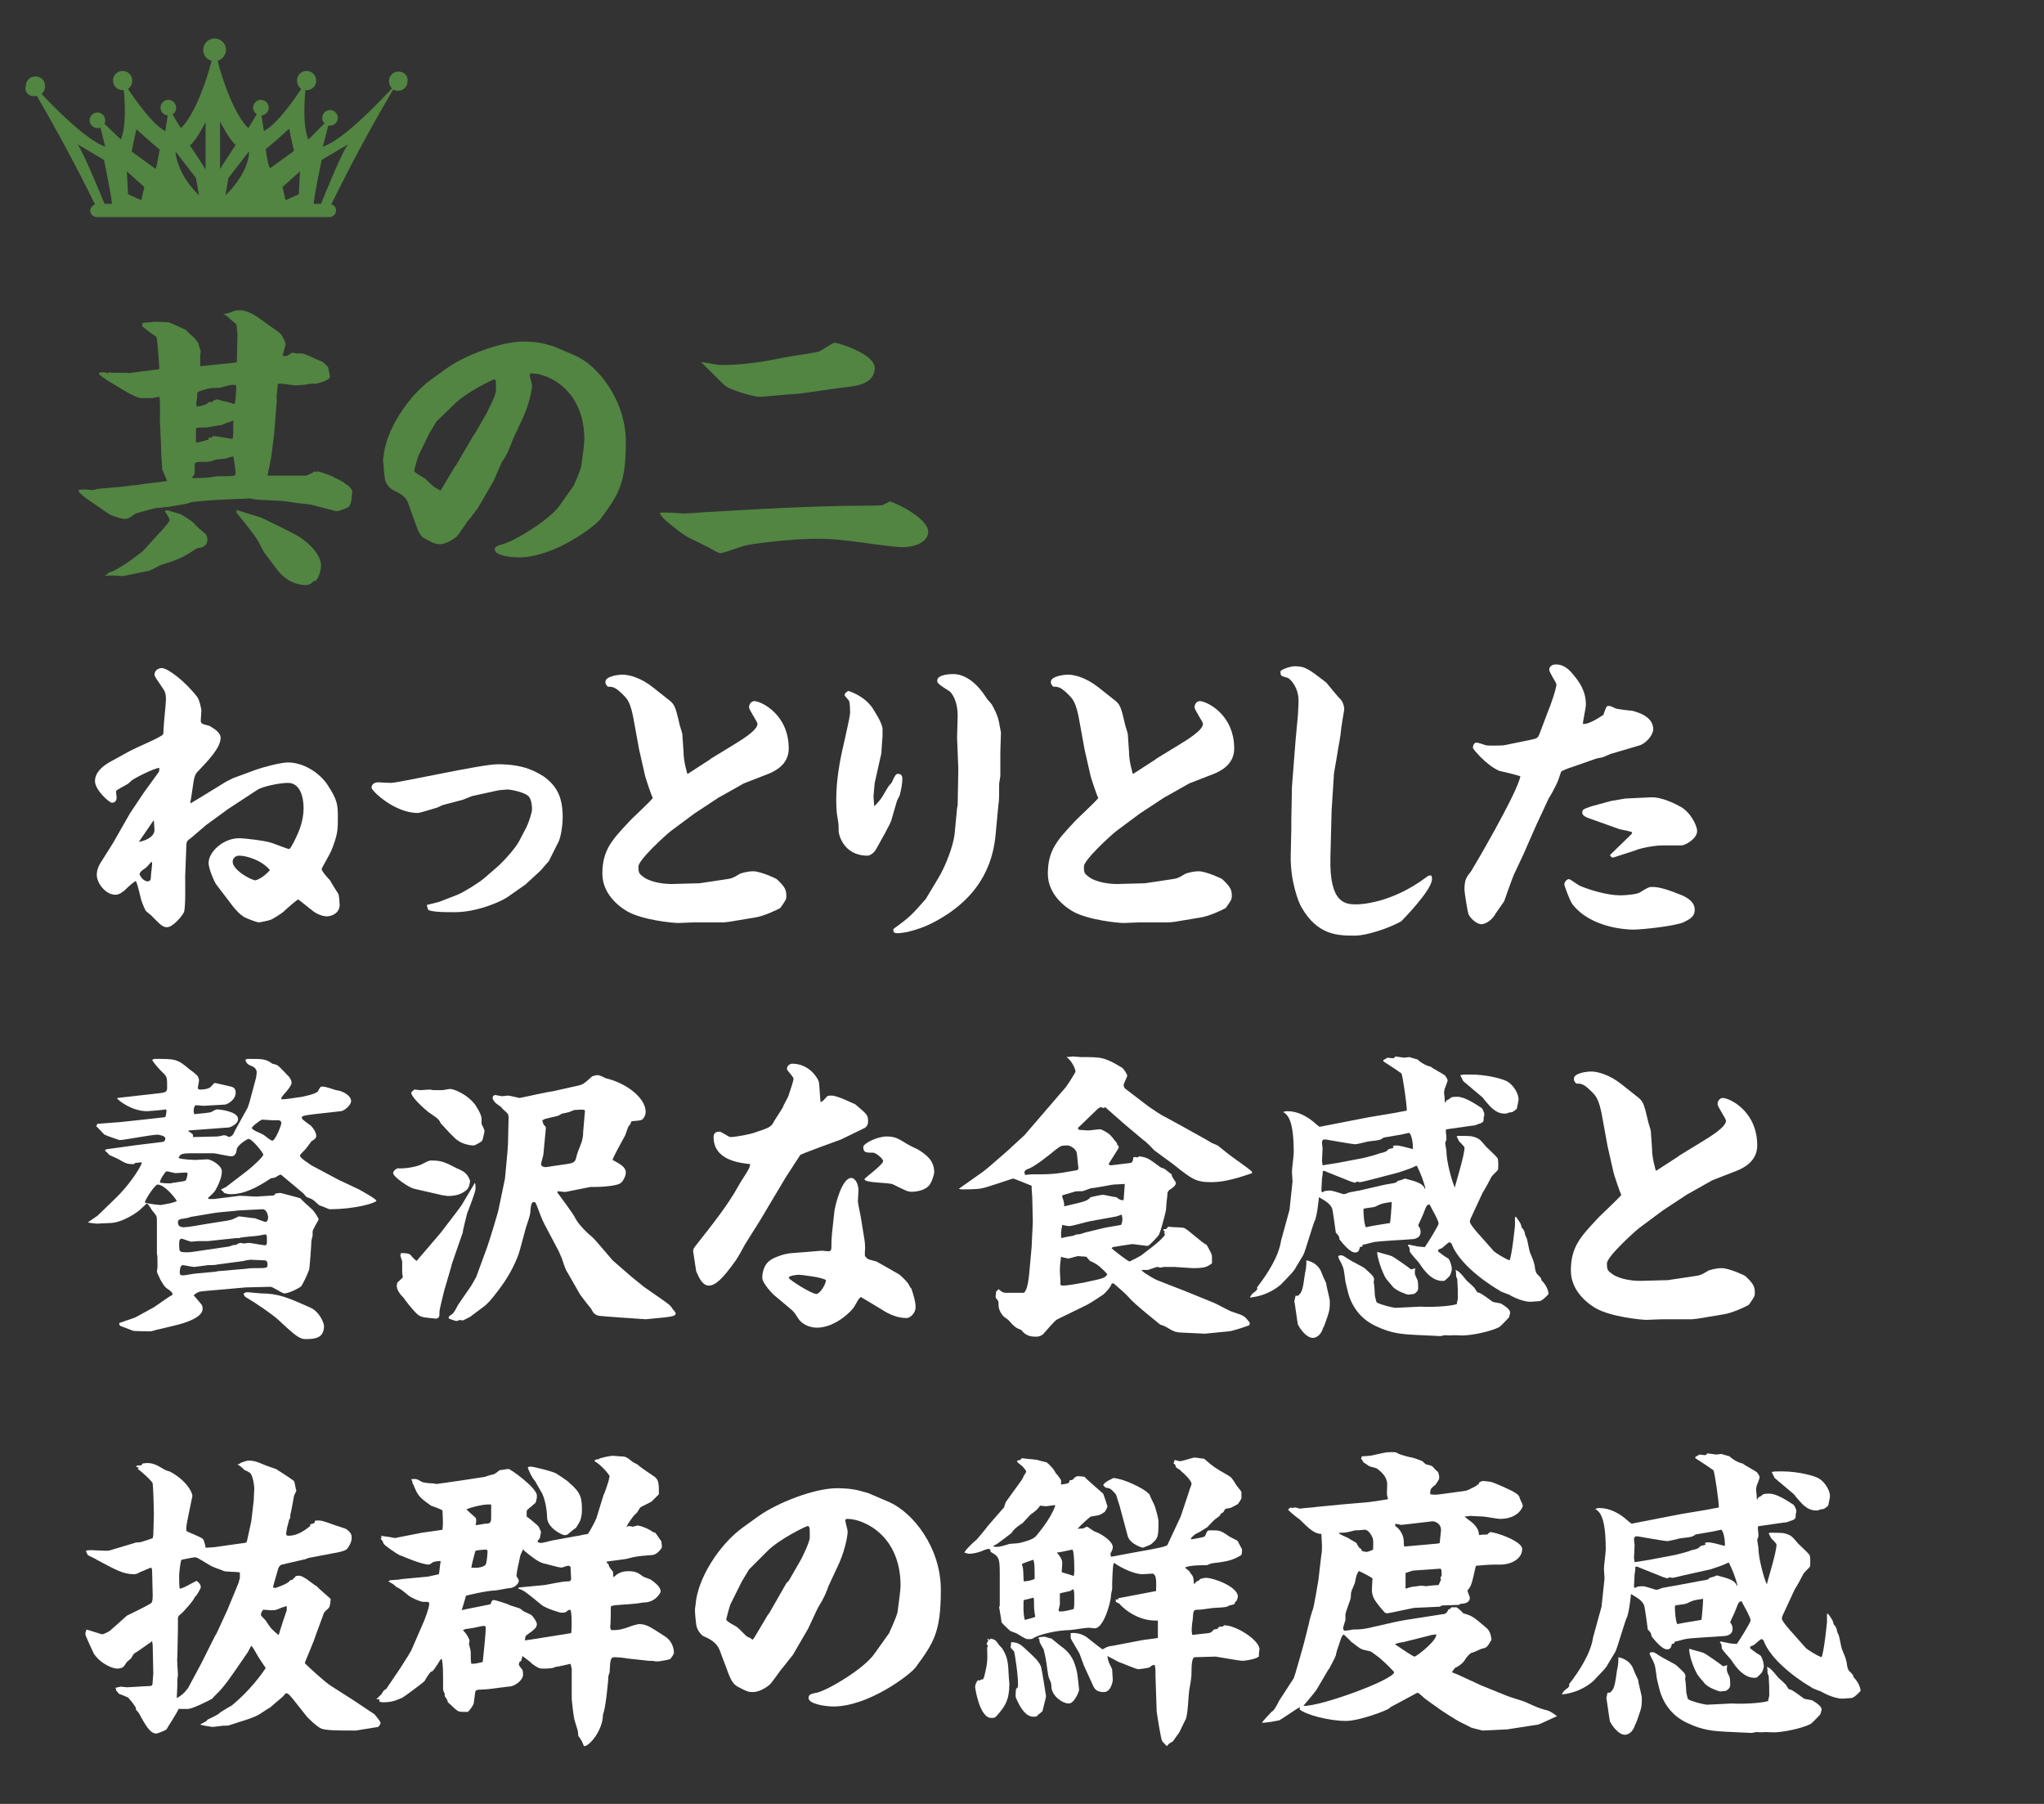 <?xml version="1.0" encoding="utf-8"?>
<!-- Generator: Adobe Illustrator 27.4.0, SVG Export Plug-In . SVG Version: 6.00 Build 0)  -->
<svg version="1.1" id="レイヤー_1" xmlns="http://www.w3.org/2000/svg" xmlns:xlink="http://www.w3.org/1999/xlink" x="0px"
	 y="0px" width="340px" height="300px" viewBox="0 0 340 300" style="enable-background:new 0 0 340 300;" xml:space="preserve">
<rect x="0" y="0" width="340" height="300" fill="#333333" stroke="none"/>
<style type="text/css">
	.st0{fill:#FFFFFF;}
	.st1{fill:#528442;}
</style>
<g>
	<g>
		<path class="st0" d="M33.2,132.7l4.4-2.7l1.2-0.6l3.8-1.4c0.8-0.3,4-1.2,5.3-1.2c2.5,0,5.1,1.6,6.5,3.6c1.8,2.7,1.8,3.5,1.8,5.7
			c0,1.8,0,2.7-1.1,5.4c-0.2,0.5-1.6,2.9-1.6,3c0,0.4,1.1,1.6,1.4,1.9c0.2,0.4,1.2,2,1.4,2.3c0.1,0.2,0.2,1.5,0.2,1.8
			c0,1.2-1.1,1.9-2.2,1.9c-0.3,0-1.5-0.2-2.5-1.1c-0.3-0.2-2.1-1.7-2.2-1.7c-0.2,0-2,1.6-2.4,2c-0.2,0.2-2,1.4-2.3,1.4
			c-0.2,0.1-1.7,0.4-1.8,0.4c-0.4,0-2.2-0.7-2.5-0.9c-0.8-0.5-1.2-1-1.8-1.7l-2.9-3.8c-0.1-0.1-1.2-2.4-1.2-3.5
			c0-1.8,2.4-4.1,5.1-4.1c0.8,0,4.2,0.4,5.1,0.7c0.5,0.1,2.9,1.1,3.2,1.1c0.2,0,0.6-0.9,0.8-1.2c0.8-1.6,1.6-3.4,1.6-5.6
			c0-1.9-0.6-4.2-2.6-4.2c-1.4,0-4.2,0.6-5,1.1l-5.2,3.4l-0.1,0.1l-3.3,2.4c-0.5,0.4-2.3,2-2.7,2.3c-0.5,0.3-0.6,0.6-0.6,1.1
			l-0.2,5.2c0,0.9,0.1,5.1-0.2,5.9c-0.4,0.8-1.9,2.5-2.8,2.5c-0.7,0-1-0.3-2.4-1.7c-0.1-0.2-1.1-0.9-1.2-1.1
			c-0.4-0.8-0.7-1.7-0.7-1.7c-0.6-2.5-0.7-2.7-0.9-3.2c-0.5,0.3-1.1,0.8-1.9,1.6c-0.3,0.2-0.8,0.7-1.5,0.7c-1.7,0-3.1-2-3.1-3.3
			c0-0.9,0.4-1.6,0.5-1.8l2.2-3.5l2.8-4.9l2.2-3.3c0.4-0.6,2.2-3,2.6-3.6c0.1-0.2,0.1-0.3,0.1-0.7c-1,0.1-4.1,1.7-4.6,2.1
			c-0.1,0.1-0.7,0.7-0.9,0.7c-0.2,0.2-1.6,0.8-1.7,1.1v0.1c0,0.1,0.1,0.8,0.1,0.9c0,0.8-0.5,0.9-0.8,0.9c-0.4,0-2.8-2.1-2.8-3.6
			c0-1.4,1.2-2.5,2.7-3.3c0.6-0.3,3.2-1.8,3.7-2c1.2-0.6,3.2-1.4,4.4-2.1c0.6-0.3,0.6-0.4,0.6-1.1c0-0.8,0.4-4.3,0.4-5
			c0-0.7,0-1.2-0.5-1.9c-1.2-1.8-1.4-2-1.4-2.3c0-0.8,0.8-1.1,1.2-1.1c1,0,3.9,2.2,5.9,4.8c0.4,0.5,0.7,2.1,0.7,2.2
			c0,0.3-0.1,1.4-0.1,1.7c0,0.5,0.1,0.6,1.4,0.9c0.1,0.1,1.9,0.9,1.9,2c0,1.7-2.2,3.9-3.6,5.4c-0.9,0.8-0.8,1.4-1.2,3.9
			c0,0.2-0.2,1.1-0.2,1.2c-0.1,0.1,0,0.3,0,0.4L33.2,132.7z M24.5,146.6c0.5-0.1,0.6-0.2,0.6-0.8c0-0.4,0.2-1.8,0.2-2.1
			c0-0.2,0-0.2-0.1-0.4c-0.4,0.4-0.7,0.9-1.2,1.2c-0.7,0.5-0.7,0.6-0.8,0.9C23.6,146.2,23.9,146.4,24.5,146.6z M25.5,136.5l-2.4,3.5
			c0.8-0.1,2.6-0.7,2.6-2c0-0.2-0.1-1.2-0.1-1.5L25.5,136.5z M39.8,142.3c-0.7,0-1.1,0.5-1.1,1c0,1.4,3.1,3.1,3.8,3.1
			c0.1,0,1.3-0.4,2.4-1.7C43.5,143,40.9,142.3,39.8,142.3z"/>
		<path class="st0" d="M73,150l3.1-1.2c1-0.4,3.6-2,4.5-2.8l2.2-1.9c1.1-1,3-3.1,3.6-4.3l1.1-2.1c0.6-1.2,1-2.8,1-3
			c0-0.7-0.1-1.8-0.6-2.3c-0.6-0.6-2.8-1.1-3.5-1.1c-0.1,0-1.5,0.1-1.8,0.2l-4.1,0.9L77,133l-3.4,0.9c-0.2,0.1-1,0.5-1.2,0.5
			c-0.4,0.1-2.5,0.8-2.9,0.8c-3.9,0-7.7-3.7-7.7-4.2c0-0.7,0.7-0.9,1.1-0.9c0.2,0,1.8,0.1,2.1,0.1c1.4,0,15-3.1,17.8-3.1
			c4.5,0,6.4,1.3,7.6,2c2.4,1.7,3.2,3.7,3.2,6.9c0,0.7-0.2,3.2-0.8,4.2l-1.5,3l-1.4,1.6l-2.5,2.3l-3,2.1c-1,0.7-5,2.5-8.7,2.5
			c-1.8,0-3.3,0-4.3-0.3c-0.3-0.1-0.3-0.6-0.4-0.9L73,150z"/>
		<path class="st0" d="M106.3,124.6l-0.8-4.4c-0.6-3.6-1.2-4-2-4.8c-1.2-1.2-1.7-1.2-2.4-1.2c-0.3-0.3-0.4-0.5-0.4-0.8
			c0-0.9,2-1.2,2.9-1.2c1,0,3,0.5,5,2.1l2.4,1.9c1.2,0.9,1.3,1.1,2,4.1c0,0.2,0.5,1.6,0.5,1.8c0,0,0.2,2.8,0.2,2.9
			c0,1.7,0.6,3.5,0.6,3.6l0.1,0.1l3.7-2.4l0.1-0.1l3.6-2.2c1.3-0.8,4.2-2.5,4.2-3.6c0-0.4-1.4-2.3-1.4-2.8c0-0.4,0.3-1,0.9-1
			c1,0,5.7,2.1,5.7,7.9c0,2.7-2.4,3.8-3.4,4.2l-3.6,1.4l-0.5,0.2l-3.9,2.2l-0.2,0.1l-4.1,2.7l-3.9,2.9c-0.9,0.7-5.4,4.8-5.4,5.9
			c0,1.1,0.1,1.2,0.9,1.8c1.3,0.9,3.7,1.2,5.2,1.1l3.8-0.1h0.2l4-0.6c1.4-0.2,1.5-0.2,2.8-1c0.3-0.1,1.2-0.4,2.2-0.4
			c1.2,0,3.8,1.2,3.9,1.3c1.4,1.3,1.6,1.8,1.6,2.8c0,0.6-0.1,0.7-1,2c-0.5,0.3-2.8,1.4-4.3,1.6l-4.2,0.7l-0.9,0.1l-5,0
			c-0.4,0-2.2,0.1-2.6,0.1c-0.9,0-5.9-0.5-8.4-1.9c-0.7-0.4-4.2-2.5-4.2-6.3c0-3.9,1.6-5.6,4.3-8.5c0.6-0.7,3.6-3.4,4.1-4.1
			c-0.2-0.2-1.3-3.6-1.3-3.7L106.3,124.6z"/>
		<path class="st0" d="M145.5,130.2c0,0.2-0.2,1.9-0.2,2.2c0,0.5,0.1,0.9,0.1,1.7c0.6-0.6,1.1-1.1,1.6-2c0.7-1.2,0.8-1.4,1.3-1.9
			c0.6-1.3,0.7-1.5,1.1-1.5c0.6,0,0.7,0.5,0.7,0.8c0,0.4-0.1,1.5-0.4,2.6c0,0.2-0.5,1-0.5,1.1l-0.9,3.1c-0.1,0.6-2,3.9-2.5,4.8
			c-0.4,0.8-1.1,1.2-1.5,1.2c-4.1,0-4.8-3.7-4.8-4c0-1.1,0-1.2-0.2-2.4c-0.2-1-0.2-2.5-0.2-2.9c0-3,0.5-6.2,1.3-9.5
			c0-0.1,1-4.3,1-4.9c0-0.5,0-1.8-0.2-2.1c-0.6-0.7-0.7-0.8-0.7-0.9c0-0.2,0.1-0.4,0.6-0.7c0.3,0.1,2.6,0.8,4,2.8
			c0.5,0.8,1.5,2.3,1.7,3.4v1.4c0,0.1-0.2,2.4-0.2,2.8L145.5,130.2z M156.1,146c1.1-1.8,2.5-5.3,2.7-7.4l0.4-4.2l0.1-0.5l0.1-5.5
			v-0.8l-0.2-4.9l0.1-3.6c0-2.8-1.1-3.9-1.3-4.1c-1.9-1.2-2.1-1.4-2.1-1.8c0-1.1,2.4-1.1,2.7-1.1c0.7,0,3.1,0.2,5.5,4
			c0.1,0.2,0.8,0.9,0.9,1.1c1,1.8,1.1,2.4,1.4,4.1c0,0.1,0.1,0.4,0.1,0.5l-0.1,3.2c0,0.6,0,3.4,0,4c0,0.2-0.2,1.2-0.2,1.4
			c0,1.5,0,3-0.1,3.2l-0.5,5.3c-0.7,7.3-4.9,11-7.8,13c-3,2-4.9,2.6-6.9,3.1c-0.5,0.1-1.3,0.2-1.5,0.2c-0.8,0-0.8-0.2-0.8-0.7
			c2.9-2.1,3.1-2.4,5.4-5L156.1,146z"/>
		<path class="st0" d="M180.4,124.6l-0.8-4.4c-0.6-3.6-1.2-4-2-4.8c-1.2-1.2-1.7-1.2-2.4-1.2c-0.3-0.3-0.4-0.5-0.4-0.8
			c0-0.9,2-1.2,2.9-1.2c1,0,3,0.5,5,2.1l2.4,1.9c1.2,0.9,1.3,1.1,2,4.1c0,0.2,0.5,1.6,0.5,1.8c0,0,0.2,2.8,0.2,2.9
			c0,1.7,0.6,3.5,0.6,3.6l0.1,0.1l3.7-2.4l0.1-0.1l3.6-2.2c1.3-0.8,4.2-2.5,4.2-3.6c0-0.4-1.4-2.3-1.4-2.8c0-0.4,0.3-1,0.9-1
			c1,0,5.7,2.1,5.7,7.9c0,2.7-2.4,3.8-3.4,4.2l-3.6,1.4l-0.5,0.2l-3.9,2.2l-0.2,0.1l-4.1,2.7l-3.9,2.9c-0.9,0.7-5.4,4.8-5.4,5.9
			c0,1.1,0.1,1.2,0.9,1.8c1.3,0.9,3.7,1.2,5.2,1.1l3.8-0.1h0.2l4-0.6c1.4-0.2,1.5-0.2,2.8-1c0.3-0.1,1.2-0.4,2.2-0.4
			c1.2,0,3.8,1.2,3.9,1.3c1.4,1.3,1.6,1.8,1.6,2.8c0,0.6-0.1,0.7-1,2c-0.5,0.3-2.8,1.4-4.3,1.6l-4.2,0.7l-0.9,0.1l-5,0
			c-0.4,0-2.2,0.1-2.6,0.1c-0.9,0-5.9-0.5-8.4-1.9c-0.7-0.4-4.2-2.5-4.2-6.3c0-3.9,1.6-5.6,4.3-8.5c0.6-0.7,3.6-3.4,4.1-4.1
			c-0.2-0.2-1.3-3.6-1.3-3.7L180.4,124.6z"/>
		<path class="st0" d="M221.9,128.6l-0.4,6.2l-0.2,7.8c-0.2,7.8,2.6,7.8,4.4,7.8c0.4,0,5.8-0.1,11.8-4.7c0.1-0.1,0.3-0.1,0.6-0.1
			c0.1,0.3,0.1,0.4,0.1,0.6c0,1.8-4.8,6.7-5.1,7c-1.9,1.1-5.7,2.4-7.7,2.4c-2.8,0-6.2,0-8.9-4.7c-0.5-0.8-1.9-4.4-1.8-8.7l0.1-4.4
			v-1.5l0.1-5.4l0.6-7.7l0.4-4.3c0-0.5,0.1-1.4,0.1-2.4c0-2.2-1.4-3.7-1.9-3.8c-1.1-0.3-1.1-0.3-1.1-1.1c0.6-0.5,1.9-0.8,2.3-0.8
			c1.8,0,2.3,0.4,5.3,2.7c0,0,2.2,2.7,2.3,2.7c0.4,0.4,0.7,1.1,0.7,1.8c0,0.1-0.4,2.3-0.4,2.5c-0.1,0.3-0.2,1.9-0.3,2.2
			c0,0.3-0.4,2.1-0.4,2.4L221.9,128.6z"/>
		<path class="st0" d="M254.3,123.1c1.4-0.3,1.5-0.3,1.8-1.1l1.4-3.7c0.4-0.9,1.4-3.8,1.4-4.5c0-0.2-1.2-2-1.2-2.4
			c0-0.5,0.4-0.9,1.1-0.9c1.5,0,2.4,1.1,2.9,1.7c1,1.2,2.1,2.7,2.1,5c0,0.5-0.5,2.7-0.5,3.2c1.2,0.1,3.3-1.5,3.4-1.5
			c0.5-1.4,0.5-1.5,0.9-1.5c0.2,0,0.3,0,1.1,0.4c0.1,0.1,2.4,0.4,2.8,0.4c1.1,0.3,3.5,1,3.5,3.1c0,0.9-1.2,2.4-2.4,2.7l-4.4,1.3
			c-0.2,0-1.2,0.5-1.5,0.6c-0.2,0.1-1.1,0.2-1.3,0.3l-4,1.4c-0.4,0.1-1.6,0.6-1.7,0.7c-0.1,0.2-0.5,1.5-0.6,1.7
			c-0.2,0.5-1.2,2.4-1.5,2.8l-2,4.3l-0.4,0.9l-1.8,4.1l-1.6,3.4c-0.3,0.7-1.5,4.1-1.6,4.4c-0.2,0.3-1.2,1.7-1.4,2
			c-0.5,1-1.6,1.8-2.4,1.8c-0.8,0-1.8-1-2.1-1.6c-0.2-0.4-0.7-3.8-0.7-4.1c0-1.7,0.3-2.1,1.1-3.1c0.1-0.1,7.7-13,8.2-15.8
			c-0.5-0.2-3-0.8-3.5-0.9c-2.3-1-4.4-3.7-4.4-3.8c0-0.4,0.2-0.9,0.6-0.9c0.2,0,1.2,0.3,1.4,0.4c0.4,0.1,0.7,0.1,1.1,0.1
			c0.9,0,2,0,2.3-0.1L254.3,123.1z M261,146.2c0.2,0,1.6,1.1,2,1.2c1.7,0.7,4.5,1.5,6.5,1.5c1.1,0,2.9-0.2,3.3-0.5
			c1.3-0.8,1.5-0.9,2-0.9c1.4,0,3,0.6,5,1.4c0.9,0.4,2.1,1.1,2.1,2.4c0,1.2-0.9,1.6-1.9,2.1c-1.4,0.6-6.8,1.2-8.3,1.2
			c-0.9,0-7.1-0.2-10.2-4.3c-0.5-0.8-1.3-3.1-1.3-3.2C260.3,146.4,260.8,146.2,261,146.2z M271.4,138.7l0.1-0.3
			c-0.6-0.2-0.7-0.2-2.1-0.5l-4.2-1.5c-1.2-0.4-2-0.7-2-1.2c0-0.5,0-0.6,1.5-1.1l3.3-0.9l2.4-0.4l4.2-0.2c1.9-0.1,4.5,1.3,5,1.6
			c1.6,0.9,2.7,3.1,2.7,4c0,1.3-2,2.4-2.6,2.4h-3.2c-1.6,0-4.1,0.6-4.4,0.8l-3.7,1.2c-0.3,0.1-0.5-0.2-0.6-0.4L271.4,138.7z"/>
		<path class="st0" d="M14.6,203.3l1.6-1.1l3-2.9c2.1-2,4-4.8,4.4-5.9l-0.1-0.1c0,0-1,0.1-1,0.1c-0.2,0.2-0.2,0.2-0.4,0.2
			c-1,0-1.3-0.2-2.2-0.7c-0.2-0.2-1.6-0.7-1.8-0.9c-0.2-0.3-0.5-0.5-0.6-0.6v-0.2l0.4-0.1l5.1-0.7c0.7-0.1,3.5-0.4,4.1-0.5
			c0.3-0.1,0.4-0.3,0.4-0.6c0-0.4-1.1-0.6-1.3-0.6c-1,0-5.5,0.9-6.3,0.9c-0.1,0-2.4-0.8-2.5-0.9c-0.1,0-1.2-1.3-1.4-1.4l0.2-0.4
			l3.9-0.3c1.1-0.1,7.3-0.8,7.3-0.8c0.2-0.1,0.2-0.2,0.3-1.1l-0.1-0.2c-0.5,0.1-2.9,0.3-3.1,0.3c-2.6,0-4.8-1.8-5-2.1v-0.1l6.2-0.7
			c1.8-0.2,2.1-0.2,2.1-1c0-1.6,0-1.8-0.6-2.4c-0.2-0.2-1-0.9-1.9-2.2c0.2-0.2,0.4-0.2,0.5-0.2c3.4,0,3.7,0,5.8,1.8
			c0.2,0.1,1.2,0.9,1.3,1.1s0.2,0.4,0.2,0.7c0,0.2-0.2,1.1-0.2,1.3c0.1,0.1,0.1,0.2,0.4,0.2c0.1,0,1.4,0,1.8-0.5
			c0.5-0.5,0.5-0.6,0.6-0.6c0.2,0,2.2,0.5,2.7,0.6c0.3,0.1,0.8,0.2,0.8,1c0,1.3-1.5,2-1.8,2l-3.5,0.2l-1.4-0.1
			c-0.2,0.3-0.4,0.6-0.2,1.5c0.5-0.1,2.7-0.2,2.9-0.4c0.7-0.4,0.8-0.4,1-0.4c0.2,0,3.4,0.3,3.4,1.6c0,0.9-1.4,1.4-1.5,1.4l-6.7,0.5
			l-0.1,0.1c0.5,0.3,0.6,0.4,0.8,0.6l0,0.4l4.1-0.1c0.2,0,0.9-0.2,1-0.2c0.4,0,0.5,0.1,0.9,0.3c0.5-0.2,0.6-0.2,1-1.1l2.1-3.8
			l0.3-0.9l1.1-4.1c0-0.2,0.1-0.6,0.1-0.9c0-0.2-0.1-0.6-0.6-0.9c-0.9-0.4-1-0.4-1.3-1.1c0.1-0.1,0.2-0.2,0.5-0.2c2.4,0,2.9,0,4,0.8
			c0.9,0.2,0.9,0.3,1,0.4c0.1,0,1.7,1.7,1.8,1.8c0.2,0.3,0.4,0.6,0.4,1c0,0.6-1.5,2.1-1.6,2.3c-0.1,0.1-0.1,0.2-0.1,0.4
			c0.5,0.1,2.6-0.3,3.5-0.4c0.3-0.1,2.1-0.4,2.6-0.9c0-0.1,0.3-0.6,0.4-0.7c0.1-0.1,0.2-0.1,0.4-0.1c0.4,0,1.9,0.5,2.2,0.6
			c1.1,0.1,2.5,0.9,2.5,1.8c0,0.8-1.3,1.7-1.7,1.7l-4.5,0.5c-0.6,0.1-2,0.2-2,0.5s0.1,0.4,1.5,1.4c0.4,0.4,0.9,1.1,0.9,1.7
			c0,0.3-0.1,0.5-0.8,0.9c-0.1,0.1-0.7,1-0.9,1.2c-0.1,0.2-0.9,0.9-1,1.1c0,0.3,0.1,0.5,1.9,1.7l4.5,2.4l3.4,1.6
			c0.7,0.4,2.9,1.6,2.9,1.9c0,0.3-3.3,1.4-7.8,1.4c-0.1,0-1.4-0.6-1.6-0.6c-0.2-0.1-1-0.9-1.2-1c-0.1-0.1-1-0.4-1.1-0.5
			c0-0.1-0.4-0.4-0.4-0.5l-3.7-3.1c-0.1-0.1-0.2-0.1-1,0.4c-0.1,0.1-0.7,0.1-0.8,0.2c-2.1,1.4-4.3,2.6-6.6,2.6
			c-0.5,0-0.8-0.1-1.1-0.2c-0.2-0.2-0.2-0.3-0.5-0.5v-0.1l0.8-0.4l3.4-2.6c0.8-0.6,2.8-2.4,2.8-2.8c0-0.2-1.8-2.6-2.5-2.6
			c-0.1,0-1.5,0.8-1.9,1.6c-0.1,1.1-0.5,1.3-1,1.3c-0.3,0-2.6-0.5-2.8-0.5l-4.1,0c-1.5,0-1.6,0.3-1.8,0.8c0.6,0.2,2.2,0.3,2.8,0.3
			c0.3,0,1.6-0.1,2-0.1c0.6,0,2.4,1,2.4,2c0,1.1-0.6,2.3-1.1,3.2c-0.1,0.2-1,1.1-1.2,1.2l0.1,0.2h0.9l4-0.5c0.4-0.1,2.5,0.1,3,0.1
			c0.1,0,1.5-0.1,3-0.2l0.2-0.3c0.6-0.1,0.6-0.1,0.9-0.1c0,0,3.1,0.8,3.3,0.9c0,0.1,1.3,1.3,2,1.9c0.5,0.6,1,1.4,1,1.6
			c0,0.1-1,1.7-1,2v0.7c0,0.1-0.2,0.7-0.2,0.8c0,0.6-0.3,4.8-0.4,4.9c-0.2,0.6-1.1,2.6-1.4,2.8c-0.4,0.3-2,1.1-2.7,1.1
			c-0.4,0-1.9-1.1-2.3-1.1l-4.1,0.1l-6.8,0.6c-1.2,0.1-1.2,0.2-1.9,0.7c0.2,0.2,1.4,1.6,1.4,1.7c0.1,0.2,0.1,0.4,0.1,0.6
			c0,1.2-2.2,2.2-4.9,2.8l-2.5,0.6c-0.2,0-1,0.3-1.2,0.3c-0.4,0-2.8,0-3-0.1c-0.2-0.1-2.1-0.8-2.1-0.8c-0.1-0.1-0.1-0.1-0.2-0.4
			l0.1-0.1l2.6-0.9l3.1-1.7c0.5-0.3,2.5-1.8,3-2c0.1-0.1,0.1-0.1,0.1-0.2c0-0.3-0.6-0.7-0.9-0.9c-0.8-0.5-1.7-2.7-1.7-2.8
			c0-0.1,0.1-0.7,0.1-0.8c0-1.6,0-1.8-0.1-2.2l0-5.4c0-0.8,0-0.9-0.8-1.8c-0.1-0.2-0.6-1-0.8-1.1h-0.2c-0.1,0.2-0.4,0.4-0.6,0.6
			c-0.7,0.8-3.4,2.6-5.5,2.6c-0.4,0-2,0.1-2.1,0.1s-0.8-0.1-0.9-0.1L14.6,203.3z M26.7,200.4c0.1,0,2.6-0.4,2.7-0.7
			c-0.5-0.8-2.1-2.7-3.2-2.7c-0.4,0-2.1,2.5-2.1,3C24.6,200.2,26.5,200.4,26.7,200.4z M30.9,196.3c0.1-0.1,0.3-0.9,0.3-1.1
			c0-0.2-0.2-0.2-0.4-0.2c-0.2,0-1.4,0.1-1.6,0.1c-0.2,0-1.2-0.3-1.5-0.3c-0.2,0-1.1,1.4-1.1,1.8c0,0.2,1.4,0.2,1.8,0.2
			C28.5,196.7,30.8,196.5,30.9,196.3z M37.8,203c0.5-0.1,0.7-0.1,1.7-0.6c0.1-0.1,0.2-0.1,0.3-0.1c0.3,0,2.2,0.3,2.6,0.3
			c0.3,0.1,1.5,0.6,1.8,0.6s0.4-0.5,0.4-0.7c0-0.5-0.3-1.4-0.9-1.4l-4,0.2c-0.6,0.1-3.4,0.3-3.9,0.4l-4.2,0.7c0,0.1-1.2,0.3-1.4,0.3
			c-0.3,0.1-0.6,0.1-0.6,0.6c0,0.6,0.4,0.8,1,0.8c0.6,0,2.9-0.4,3.4-0.5L37.8,203z M35.8,211.5l0.5-0.1L41,211
			c0.6-0.1,1-0.1,1.4-0.1c2,0,2.1,0,2.1-0.6c0-0.6-0.3-0.7-0.5-0.7c-0.4,0-2.2-0.1-2.3-0.1c0,0-1,0.1-1.1,0.2l-4.5,0.6
			c-0.2,0.1-1.3,0.1-1.5,0.1c-0.8,0.1-2.1,0.3-2.3,0.3c-0.3,0-1.7-0.3-1.9-0.3c-0.5,0-0.5,1.2-0.5,1.2c0,0.2,0,0.2,0.1,0.4
			c0.1,0.1,0.4,0.1,0.5,0.1c0.3,0,1.8-0.3,2-0.3L35.8,211.5z M38.1,207.3c0.1,0,0.5-0.2,0.6-0.2c0.1-0.1,0.5,0,0.6-0.1
			s0.6-0.3,0.7-0.3c0,0,0.5,0.1,0.6,0.1c0.1,0,0.6-0.1,0.8-0.1c0.4,0,2.3,0.4,2.7,0.4c0.3,0,0.3-0.4,0.3-0.6c0-1.1,0-1.2-0.3-1.2
			c-0.2,0-1,0.2-1.1,0.2c-0.6,0.1-2.8,0.2-3.2,0.4c-0.1,0-0.4,0-0.5,0l-4.7,0.5c0,0-1.4,0-1.6,0c-0.2,0-1.1,0.1-1.2,0.1
			c-0.2,0-1.4-0.5-1.6-0.5c-0.4,0-0.4,0.6-0.4,0.8c0,1.2,0.1,1.2,0.2,1.3c0.1,0.2,1.4,0.2,2,0.1L38.1,207.3z M41.2,214.9
			c0.3,0,1.9,0.2,2.2,0.2c2.9,0,4.5,0.7,8.3,2.4c1.5,0.7,2.2,2.6,2.2,3c0,2-1.4,2.2-3.1,2.2c-1.1,0-2-0.9-4.5-3.2
			c-1.1-1-3.9-2.9-5.3-3.7c-0.2-0.1-0.3-0.2-0.5-0.6C40.6,215.1,40.7,214.9,41.2,214.9z M43.8,188.7c0.2,0.1,1.2,1,1.5,1
			c0.5,0,1.5-2.6,1.5-2.9s-0.2-0.5-0.5-0.5c0,0-1.1,0-1.1,0c-0.2,0-1.4-0.1-1.6-0.1c-0.2,0-1.8,1.2-1.7,1.4
			C42,188,43.5,188.5,43.8,188.7z"/>
		<path class="st0" d="M68.9,197.7c-0.9-0.2-3.5-2-3.5-2.6c0-0.3,0.3-0.6,0.7-0.8c1.4,0.1,3.5-0.3,4.3-0.8c1-0.5,1-0.5,1.4-0.5
			c1.5,0,2.1,0.2,4.2,1.3c1.2,0.5,1.8,0.9,2.2,2.1c-0.1,0.6-0.2,1.2-0.6,1.5c-0.6,0.5-1.4,1-3.1,1c-0.2,0-0.5-0.1-0.8-0.1
			L68.9,197.7z M72.3,206.2l1.1-1.3l2.6-3.4l0.8-1.1l2.2-3.7H79c0.1,0.2,0.1,0.7,0.1,1.1c0,0.2-0.6,2-1.4,4
			c-0.1,0.4-0.6,2.4-0.7,2.9l0,0.2l-1.7,4.9l-0.2,0.6l0,0.1l-1.2,4.1c-0.1,0.4-0.8,3.2-0.8,3.5c0,0.9,0,1-0.5,1.2
			c-2.1-0.2-2.4-0.2-3-0.6c-0.5-0.3-2.2-2.4-2.4-2.8c-0.6-0.6-1.2-1.3-1.2-2.1c0-0.2,0.1-0.4,0.1-0.5c0.1-0.1,0.9-0.8,0.9-0.9
			c0-0.2-0.1-0.6-0.1-0.7v-1.9c0-0.1-0.3-0.9-0.3-1c0-0.1,0.1-0.4,0.1-0.4c0.6,0,1.2,0,1.6,0.3c0.1,0.2,0.8,0.9,1,1L72.3,206.2z
			 M69,181.2c0.2,0,0.7,0.1,0.9,0.1c0,0,1.5-0.1,1.6-0.1c0.1,0,0.5,0.1,0.6,0.1h1.5c0.1,0,1.1-0.2,1.3-0.2c0.5,0,2.8,0.8,4.2,2.7
			c0,0.1,0.8,1.1,1,2.1c0,0.2,0,0.9,0,1c0.1,0.2,0.5,1,0.5,1.2c0,0.1-0.3,1.5-0.4,1.6c-0.1,0.2-1.2,0.8-1.4,0.8
			c-0.5,0-1.8-0.2-2.6-0.8c-0.6-0.3-2.5-2.5-2.9-2.9c-0.3-0.7-0.5-0.8-2.1-1.9c-0.6-0.5-2.8-2.4-2.8-3.2
			C68.6,181.5,68.8,181.2,69,181.2z M78.4,213.8l0.8-1.4l1.8-4.9c0.4-1.1,2-6.3,2-6.7l1-4.8l0.4-4.3l0.1-1.4l0.1-4.4
			c0-0.6-0.1-0.7-0.9-1.4c-0.1-0.1-0.4-0.5-0.5-0.5c-0.1-0.1-0.7-0.5-0.8-0.6c-0.5-0.6-0.5-0.7-0.4-1.1l0.3-0.2c0.2,0,1,0.2,1.2,0.2
			c0.2,0,0.9-0.1,1-0.1c0.3,0,1.8,0.4,1.9,0.4c0.2,0,5-1.1,5.5-1.1l4-0.9c1-0.2,1.2-0.3,2.6-1.6c0.6-0.2,0.8-0.2,1-0.2
			c0.2,0,1.1,0.4,1.2,0.5c3.5,0.8,6.7,3.3,6.7,5.6c0,0.6-0.4,1.4-0.9,1.4c-0.2,0.1-1.2,0.1-1.5,0.2c-0.1,0.4-0.1,0.4-0.5,0.9
			c-0.1,0.2-0.4,1.2-0.5,1.4c-0.6,1.1-2.1,3.8-2.1,4.1c1.3,0.7,2.2,1.2,2.2,2.1c0,0.7-0.6,1.6-0.8,1.7c-0.6,0.6-3.7,0.7-4.4,0.7
			h-0.7l-4,0.8c-0.2,0.1-1.2-0.1-1.4-0.1l-0.1,0.2c0.5,0.7,2.7,3.6,3,4.3c0.5,1,2,2.5,3,3.3c0.5,0.5,3,3.5,3.2,3.7l3.1,2.7l2.1,1.7
			l3.3,2.3c1.1,0.8,1.1,0.8,1.5,1.4c0.1,0.1,0.5,0.6,0.5,0.7c0,0.6-0.9,0.6-5,1c0,0-7.6-0.5-7.9-0.6c-0.9-0.3-1-0.9-1.2-1.2
			c-0.2-0.2-1.6-2-1.8-2.3l-2-3.5c-0.4-0.6-0.5-0.9-1-2.4c0-0.1-0.5-1.1-0.5-1.2l-1.9-3.6c-0.8-1.5-0.9-1.7-1.5-3.3
			c-0.5-1.3-0.5-1.4-0.8-1.4c-0.4,0-0.5,0.5-0.6,1.8c0,0.4-0.6,2.1-0.7,2.4l-1,3.7c-0.5,1.9-1.9,4.5-3.1,6.1
			c-0.8,1.1-2.1,2.9-3.2,3.6c-0.3,0.2-1.7,1.3-2,1.5c-0.4,0.2-0.6,0.3-1.2,0.6c-0.5-0.1-0.6-0.1-1,0.1c-0.2,0-1.1-0.3-1.3-0.4
			c-0.1-0.1-0.1-0.1,0-0.4c0.8-0.5,0.8-0.6,1.5-1.9L78.4,213.8z M94.2,193.6c1.4-0.2,1.5-0.4,1.7-1.3c0.2-0.9,0.9-2.2,1-3
			c0.1-0.4,0.1-0.7,0.1-1l0.3-3.5c0-0.3-0.2-0.3-1.8-0.2c-0.9,0.4-1,0.4-2,0.6c-0.2,0.1-0.7,0.4-0.8,0.4c-0.4,0.1-1.8,0.4-2.1,0.5
			c-0.1,0.1-0.4,0.2-0.4,0.2c0.1,0.4,0.2,0.8,0.4,0.9c0.1,0.1,0.2,0.2,0.2,0.4l-0.4,4.3c0,0.3-0.4,1.4-0.4,1.7
			c0,0.4,0.5,0.5,0.8,0.5L94.2,193.6z"/>
		<path class="st0" d="M130.2,184.2c0.1-0.4,0.9-1.7,1-2.1c0.3-0.9,0.8-2.4,0.8-2.7c0-0.3-1.1-1.4-1.1-1.6c0-0.6,0.5-0.9,0.9-0.9
			c2.6,0,4.1,2.1,4.4,3c0.1,0.2,0.2,2.9,0.3,3.4c0.4-0.2,0.4-0.2,1.1-1c0.2-0.1,0.6-0.1,0.7-0.1c1.1,0,3.7,1.4,3.9,1.4
			c2,1.7,2.2,1.8,2.2,2.9c0,0.6-0.3,1-0.8,1.2l-3.7,1.8c-0.5,0.2-6.7,2.4-6.8,2.6l-2.4,3.7l-3.4,5.7c-0.9,1.6-2.5,4-3.4,5.5
			c-0.2,0.4-1.2,2.2-1.5,2.6c-2.2,3.1-3.4,4.2-4.5,4.2c-1,0-1.6-1.2-2.1-2.4c0-0.1-0.5-3.2-0.5-3.3c0-0.2,0-0.4,0.4-0.9
			c2.9-3.7,5.4-6.8,7.2-10.1c0.2-0.4,1.4-2.2,1.6-2.6s0.2-0.5,0.3-0.9c-1.9-0.2-6.1-0.7-6.1-4.5c0-0.6,0.3-0.9,1-0.9
			c0.3,0,1.5,0.9,1.8,0.9c0.9,0,3.5-0.5,4.2-0.8c2.4-0.8,2.6-0.9,3.1-1.9L130.2,184.2z M143.2,215.7c-0.4,0.3-0.4,0.4-1.1,1.6
			c-0.3,0.6-3.1,3.5-6.2,3.5c-1.4,0-2.6-0.7-3.1-1.5c-0.7-1.1-0.8-1.2-1.4-1.7l-2.5-2.1c-0.4-0.3-2.1-2.1-2.1-3
			c0-1.1,0.4-2.3,1.3-2.9c0.5-0.4,2.2-1.1,3.6-1.2c0.2,0,5-0.4,5-0.4c0.2,0,1,0.1,1.1,0.1c0.5,0,0.5-0.4,0.5-0.9c0-0.9,0-1,0.1-2.1
			l0.4-3.7c0.1-0.8,1.2-5.5,2.8-5.5c0.6,0,1.2,0.9,1.2,2.1c0,0.1-0.1,1.5-0.1,1.8c0,0.3,0.5,2.6,0.5,2.7l0.6,3.7
			c0.1,0.7,0.1,1.2,0.1,1.4c0,0.2-0.1,1.1,0,1.3c0.1,0.2,0.4,0.4,0.5,0.5c0.2,0.1,1.1,0.3,1.4,0.4l3.7,2.1c0.2,0.1,1.5,1.3,1.7,1.8
			c0.2,0.4,0.2,0.4,0.4,0.6c0.4,1.2,0.7,2.2,0.7,3.1c0,1-0.9,1.8-1.5,1.8c-1.5,0-2.9-0.6-4.1-1.4L143.2,215.7z M132.9,212
			c-0.1,0-1.7,0.1-1.7,0.5c0,0.3,3.8,2.7,4.6,2.7c0.5,0,1.5-1.4,1.6-2.3C136.8,212.4,133.2,212,132.9,212z M147.5,189
			c1.4,0,2,0.4,3.3,1.2c0.3,0.2,1.5,0.8,1.8,0.9c1.4,0.9,2.8,1.8,2.8,3.9c0,0.2-0.4,1.8-1,2.3c-0.7,0.7-2.1,0.9-2.7,0.9
			c-0.8,0-1-0.2-3.1-1.2c-0.6-0.4-4.8-0.2-4.8-0.9c0-0.2,3.1-2.4,3.1-3c0-0.4-1.1-1.3-1.6-1.4c-1.2,0-1.7,0-1.7-0.9
			C143.5,190.2,145.9,189,147.5,189z"/>
		<path class="st0" d="M166.1,214.4c0.6,0.5,0.8,0.6,1.2,0.6s2.6,0,3,0c0.6-0.4,0.8-2.2,0.9-3.2l0.4-4.4l0.2-4.2l-0.1-4.2
			c-0.1-1.2-0.1-1.4-0.1-1.8c-0.5-0.2-2.9-1.2-3.1-1.2c-0.1,0-4.7,1.6-5.1,1.6c-0.4,0.1-1,0.2-3.3,0.2c-0.1,0-0.4,0-0.6-0.1l4.1-2.9
			l1.1-0.9l3.1-2.7c0.5-0.5,2.2-2,2.6-2.4l3.7-4.3l3.1-3.6c0.2-0.2,1.7-2.5,1.7-2.7c0-0.4-0.6-1.8-1.5-2.4c0.2,0,1-0.1,1.1-0.1
			c0.2,0,1.1,0.1,1.3,0.1c3.5,0,3.9,0,6.9,1.8c0.2,0.2,0.8,1,0.8,1.3c0,0.2-0.6,1.3-0.6,1.6c0,0.1,0.1,0.3,0.2,0.5l3.8,2.9
			c0.7,0.5,2.3,1.6,3,1.9l3.1,1.7c0.7,0.4,4,2.2,4.6,2.6c0.2,0.1,1.1,0.4,1.2,0.6l1.5,1.2c0.6,0.5,3.4,2.4,3.9,2.9l0.1,0.3
			c-1.8,0.6-4.4,1.5-6.7,1.5c-2.7,0-3.2-0.4-6.6-3.1c-0.4-0.3-2.5-1.8-3-2.2c-0.5-0.5-1.2-1.3-1.8-1.7l-3.1-2.6l-3.3-2.9l-0.2,0.2
			l-0.5-0.2l-0.5,0.3l-3,2.9c-0.1,0.1-0.3,0.2-0.3,0.4l0.2,0.2c0.2,0,1.3,0.1,1.5,0.1c0.3,0,1.7-0.2,2-0.2c0.2,0,1.4,0.6,1.8,1.1
			c0.2,0.2,0.7,0.9,1,1.2v0.2c0.1,0.1,0.3,0.3,0.3,0.5c0,0.2-1.5,2.4-1.7,2.8c0.2,0.2,0.3,0.2,0.4,0.2c0.2,0,3.1-0.4,3.3-0.4
			c0.3-0.1,0.4-0.5,0.4-0.9c0.2-0.1,0.4-0.1,0.7,0c0.1-0.1,0.2-0.1,0.3-0.2c1.4,0.2,1.6,0.4,3.5,1.8c0.1,0.1,0.6,0.2,0.7,0.3
			c0.2,0.1,1,0.8,1.2,0.9c0,0.1,0,0.3,0.1,0.4c0,0.1,0.6,0.9,0.6,1c0,0.5-0.6,0.9-1.1,1.2c-0.2,0.2-0.3,0.4-0.3,0.5
			c0,0.4-0.2,1.8-0.2,2.1c0,0.8-0.2,1.4-0.4,2.2c-0.1,0.4-0.6,2.2-0.8,2.6c0,0.1-1.6,1.9-1.9,1.9c-0.4,0-2.2-0.3-2.6-0.3
			c-0.1,0-2.6,0.4-3.2,0.5l-0.2,0.2c0.2,0.2,2.6,2.1,3,2.2c0.3-0.2,0.5-0.2,1.9-1c0.2-0.2,3.5-2.5,4-3.5l-0.2-0.3l0.2-0.1l-0.3-0.3
			l0.1-0.2c0.4,0.1,0.5-0.1,0.7-0.4c0.4,0.1,2.2,0.1,2.6,0.2c0.7,0.2,3.1,2.6,3.8,2.8c0.1,0.2,0.9,1.5,0.9,1.9c0,0.2,0,1,0,1.2
			c-0.8,0.6-1.2,0.8-3.2,0.8c-0.4,0-2.7-0.2-3-0.2h-1.8c-0.2,0-0.3,0.1-0.5,0.1s-0.5-0.1-0.6-0.1c-0.2,0-1.4,0.5-1.6,0.5h-0.9
			l-0.1,0.1c0.3,0.3,2.1,1.5,3.1,1.8c0.2,0.1,3.6,1.4,4.1,1.6l4.9,2c0.5,0.2,2.6,1.4,3.1,1.5c1.8,0.6,1.9,0.6,2.8,1.8l-0.1,0.4
			c-0.8,0.3-2.6,0.9-3.3,1l-4.1,0.4l-4.2-0.2c-0.7-0.1-0.9-0.1-2.2-0.9c-0.1-0.1-0.9-0.4-1-0.4c-0.1-0.1-4.4-3.5-5.2-4.5
			c-0.4-0.5-2-1.9-2.6-2.4l-0.3,0.1c-0.1,0.5-1,1.5-1.4,1.8c-1.8,1.2-2.4,1.6-3.5,2.1l-4.1,2c-0.5,0.2-2,2.1-2.4,2.5
			c-0.4,0.3-0.7,0.4-1.2,0.4c-1.1,0-1.8-0.3-2.4-1.1c-1-0.4-1.1-0.5-2.2-1.7c-0.1-0.1-0.7-0.5-0.8-0.6c-0.5-0.6-0.8-1.2-0.8-1.9
			c0-0.4,0-0.5-0.1-0.7c-0.1-0.1-0.4-0.5-0.4-0.6c0-0.1,0.1-0.7,0.1-0.9L166.1,214.4z M179.4,194.3c-0.1-0.4-0.2-2.2-0.3-2.6
			c-0.2-0.8-1.3-1.2-1.4-1.2c-1.1,0-1.2,0-2.1,0.7c-1.2,1-3.6,2.9-4.6,3.2c-0.3,0.1-0.6,0.3-0.6,0.6c0,0.1,0.1,0.2,0.1,0.4
			c0.9-0.1,1-0.1,1.2-0.1c3.1,0,3.7,0,7.5-0.7L179.4,194.3z M181.3,209.7c-0.1-0.1-0.5-0.6-0.6-0.7c-0.3,0-1-0.1-1.4-0.1
			c-0.2,0-1.4,0.4-1.6,0.4c-0.1,0-1-0.2-1.2-0.3c-0.1,0.6-0.2,1.5-0.2,2.3c0,0.3,0.1,1.7,0.1,2c-0.1,0.3,0,0.5,0.4,0.5
			c0.8,0,2.4-0.3,3.5-0.5c3.2-0.7,3.5-0.7,3.9-1.4C182.7,210.3,182.2,210.1,181.3,209.7z M183.7,204.2c0.4-0.1,2.4-0.4,2.8-0.5
			c0.2-0.5,0.2-0.8,0.2-1.1c0-0.1-0.1-0.4-0.1-0.6l-0.9,0.3l-4.4,0.8c-0.6,0.1-2.9,0.8-3.4,0.8c-0.4,0-0.8-0.1-1.2-0.2
			c-0.1,0.5-0.2,1.1-0.2,1.2c0,0.1,0,0.6,0,0.8c0,0.1,0.1,0.2,0.1,0.2c0.2-0.1,1.9-0.4,2-0.4c0.1-0.1,0.4-0.2,0.5-0.2
			c0.4,0,0.8-0.1,1.3-0.3L183.7,204.2z M177.1,200.6c3.5-0.8,3.8-0.9,4.3-1.5c0.4-0.1,1.8-0.4,2.1-0.4c0.2,0,1.8,0.4,2.2,0.4
			c0.6,0.5,0.8,0.5,1.2,0.5l0.2-2.7c-0.3,0-1.6,0.1-1.9,0.1c-0.2,0-3.1,0.6-3.7,0.6c0,0-1.1,0.4-1.4,0.5c-0.2,0-1.3,0-1.4,0.1
			c-1.6,0.5-1.8,0.5-2,0.6c0,0.1,0,0.2,0,0.3c0.1,0.2,0.4,1.1,0.3,1.5L177.1,200.6z"/>
		<path class="st0" d="M214.5,201.2l0.5-4.7c0-0.2-0.1-1.4-0.1-1.6c0-0.5,0.3-2.7,0.3-3.2c0-5.5-1-6.3-1.8-6.8V185
			c0.3-0.2,0.5-0.2,0.8-0.2c1.7,0,3.2,0.9,4.2,1.7c0.7,0.6,0.8,0.7,1.1,0.9l1-0.2l7.2-1.4l4.2-0.7l2.1-0.4c0.1-0.4-0.7-6.1-0.9-6.2
			c-0.1-0.1-1.9-1.3-3-2v-0.2l0.7-0.4c0.1,0,0.7,0.1,0.9,0.1c0.1,0,0.3-0.1,0.4-0.3c0.2,0,1.3,0.2,1.5,0.2c0.1,0,0.7-0.1,0.8-0.1
			c0.1,0,0.6,0.2,1.4,0.4c0.6,0.6,1.6,1.1,2.2,1.2c0.3,0.3,2.1,1.2,2.4,1.5c0.2,0.3,0.4,0.6,0.4,0.8c0,0.1-0.4,1.2-0.5,1.4
			c0,0.1-0.1,0.5-0.1,0.6c0,0.2,0.1,0.8,0.1,0.9c0,0.2,0,0.8,0.1,0.8l0.2-0.4c0.2,0,0.7-0.4,0.8-0.5c0.3-0.1,0.8-0.1,1-0.1
			c1.2,0,2.9,1.1,4.1,1.9c0.1,0.1,0.4,0.8,0.4,0.9c0,0.1,0,0.4-0.1,0.6c0,0.6,0,0.8-0.5,1c-0.9,0.3-0.9,0.4-1.4,0.4l-4.2,0.6
			c-0.2,0-0.2,0.2-0.2,0.3c0,0.4,0.1,0.6,0.1,1.4c0,0.1-0.2,0.4-0.2,0.6c0,0.2,0.2,1.2,0.2,1.4c0,1.6,0.9,5,1.4,6
			c0-0.3,1.7-5.6,1.6-6.7c-0.1-0.2-0.8-0.9-0.9-1c-0.1-0.2-0.2-0.4-0.4-0.8l0.2-0.1c0.4,0,2.1,0,2.4,0.1c1.1,0.3,1.2,0.4,2.3,1.7
			c0.3,0.3,1.7,1.6,1.9,1.9c0.2,0.5,0.1,1.5,0.1,1.9c-0.1,0.2-1,1-1.1,1.2c-0.4,0.8-1,1.9-1.5,2.7l-1.9,4.1
			c-0.1,0.2-0.2,0.4-0.2,0.7c0,0.4,1.4,2,1.7,2.3l2.3,2.6c0.2,0.2,1.9,1.3,2.6,1.5c0.4-0.8,0.9-5.7,0.9-5.8c0-0.2,0-1.1,0-1.4l0.2,0
			c0.8,1.1,0.8,1.2,0.9,1.7c0.5,0.6,0.5,0.7,0.6,1.3c0.1,0.2,0.3,0.6,0.3,0.7c0.1,0.3,0.4,2,0.5,2.2c0.4,1,0.6,1.3,0.8,2.3
			c0,0.2,0.1,1.1,0.5,1.4c0.5,0.5,0.6,0.6,0.6,0.9c0.6,0.6,1.1,1.4,1.2,2.3c-0.7,0.8-1.3,1.2-1.6,1.2s-1.2,0.1-1.5,0.1
			c-0.4,0-1.8-0.2-3.5-1.2c-0.2-0.1-1.5-0.5-1.6-0.7c-1.1-0.6-6.2-3.8-7.8-7.4c-0.1-0.4-0.3-0.6-0.5-0.6c-0.2,0-1.1,0.9-1.3,1
			c-0.5,0.2-0.6,0.2-0.6,0.5c1,0.8,1.2,0.9,1.7,1.2c0.2,0.1,0.6,1.1,0.6,1.9c0,0.1-0.2,0.7-0.3,0.9c-0.1,0.2-0.8,0.8-0.9,0.9
			c-2,0.3-3.5-1.8-4.2-2.9c-0.1-0.2-1.5-1.6-1.6-2c0-0.6-0.1-0.8-0.3-0.9c0-0.2,0.1-0.2,0.2-0.2c0.1,0,0.8,0.2,1,0.2
			c0.2,0.1,1.3,0.2,1.6,0.2c0.4-0.5,2.3-3.6,2.3-3.9c0-0.6-1.4-2.9-1.5-3.2c-0.5,0.1-0.5,0.2-0.9,1.2c-0.1,0.4-1,2.2-1,2.3
			c0,0,0.1,0.2,0.2,0.3c0.1,0.2,0.2,0.4,0.2,0.8c0,1.1-1.2,1.2-1.6,1.2c-1,0.1-5.6,0.3-6.3,0.5c-0.5,0.1-1.4,0.4-1.7,0.4l-0.1,0.3
			l-0.4,0.1c-0.1,0.5-0.2,0.9-0.8,0.9c-0.9,0-2.2-1.7-2.6-2.2c0-0.4-0.1-0.6-0.6-1.1c0-0.1-0.5-3.7-0.6-4c-0.3-0.7-0.8-1.1-2.2-1.9
			c0,0.2-0.1,0.7-0.1,0.9c-0.1,0.8-0.2,1.7-0.5,2.8c-0.3,0.4-1.7,5.4-2,5.9c-0.2,0.3-1,1.7-1.2,2c-0.4,0.8-1,1.3-2.5,2.9
			c-0.6,0.5-2.3,1.9-5.2,2.2c0.2-0.4,0.3-0.6,1-1.1c0.2-0.2,0.3-0.3,0.2-0.6c1.7-2.2,3.6-5.1,4-7.8L214.5,201.2z M215.9,215.5
			c0.7-0.6,0.8-1,1.2-3.9c0.1-0.2,0.2-1.2,0.2-1.4c0-0.1,0-0.5,0-0.6c1.9,0.4,2.4,1.7,2.5,2c0.1,0.3,0.5,1.2,0.8,1.8
			c0,0.5,0.6,2.5,0.6,3c0,1.2,0,1.4-0.4,2.6c-0.1,0.2-0.5,1.6-0.7,1.8c-0.4,1.4-1.3,1.7-1.7,1.7c-1.2,0-2.3-1.8-2.5-2.2
			c-0.1-0.4-0.5-3.5-0.6-3.9l0.2-0.9L215.9,215.5z M230,197.1c0.3-0.1,1.8-0.3,2.1-0.4c0.1,0,0.3-0.2,0.4-0.3
			c0.3-0.1,0.5-0.1,1.2-0.4c1.9,0.5,3,0.8,3.3,1.7h0.1c-0.2-1.1-0.9-2.8-1.4-3.8l-0.2,0c-0.7,0.4-2,0.8-2.9,1.1l-4.6,1.2
			c-0.8,0.2-1.6,0.4-1.8,0.4s-0.4-0.1-0.5-0.1l-0.3,0.2l-0.7-0.2l-4-1.6c-0.4-0.2-0.5-0.2-0.7-0.1c0.1,0.2-0.1,1.1-0.1,1.2
			c0,0.3-0.1,1.7-0.1,1.9c0,0.2,0,0.3,0.2,0.4c0.2-0.3,1-0.3,1.3-0.3c0.4,0,2.1,0.6,2.2,0.6c0.2,0,0.8-0.2,0.9-0.3
			c0.2,0,1.5-0.3,1.7-0.3L230,197.1z M222.5,193.4l4.2-0.8c0.5-0.1,2.4-0.6,2.8-0.8c1-0.2,1.1-0.3,1.5-0.7l0.8-0.2l-0.1-0.3
			c0.2-0.1,0.5-0.1,0.6-0.1c0.5,0,2,0.4,2.7,0.6c0.1-0.8-0.2-2.5-0.6-2.7l-1.4,0.3l-2.9,0.5c0,0.1-0.6,0.4-0.8,0.4
			c-0.3,0.1-1.8,0.2-2,0.3c-0.4,0.1-1.6,0.4-1.9,0.4c-0.3,0-4.4-0.7-4.9-0.8h-0.2c-0.2,0-0.4,0.1-0.4,0.6c0,0.1,0.1,0.8,0.1,0.9
			l-0.1,2.1l0.1,0.7L222.5,193.4z M236.3,217.3c1.5,0.1,4.6,0,6-0.4c0-0.1,0.2-0.8,0.2-0.9c0-1.5,0-1.7-0.1-3.3
			c-0.2-0.4-0.2-0.4-0.2-1.1c0-0.1-0.1-0.4-0.1-0.4c0.5,0.2,0.7,0.3,1.9,1.8c0.2,0.2,1.3,1.1,1.4,1.4c0.1,0.2,0.3,0.4,0.3,0.5
			c0.5,0.1,0.7,0.2,2.6,1.6c0.2,0.1,1.2,0.2,1.4,0.3c0.1,0.1,1.5,0.8,1.5,1.5c0,0.2-0.1,0.4-0.2,0.8c-0.1,0.1-1.3,1.4-1.6,1.6
			c-1.6,0.8-4.7,1.4-6.2,1.4c-0.3,0-1.6-0.1-1.9,0c-0.2,0-1.1-0.1-1.2,0c-0.1,0-0.4,0.1-0.5,0.1l-4.2-0.2c-1.9-0.1-3.9-0.2-6.4-1.4
			c-0.9-0.4-3.6-1.7-4.7-5.4c-0.4-1.7-0.5-1.8-0.6-2.8c-0.2-1.5-0.2-1.6-1-3.1c0-0.1-0.1-0.2-0.1-0.3c0-0.1,0.1-0.2,0.2-0.2
			c0.5-0.1,0.6,0,1.5,0.6c0.4,0.3,2.5,1.3,2.8,1.6c1.4,1.3,1.6,1.4,1.4,2.2c0.1,0.4,0.2,2,0.2,2.3c0.1,0.4,0.2,0.9,0.3,1.1
			c0.7,0.4,2.7,0.9,3.2,0.9L236.3,217.3z M231.2,203.4c0.1-0.2,0.3-3,0.3-3.5c-1.4,0.2-1.6,0.2-2.8,0.8c-0.3,0.1-1.5,0.2-1.8,0.3
			c-0.1,0-0.1,0.2-0.1,0.3c0,0.5,0.1,2.3,0.4,2.8C227.9,203.9,230.6,203.5,231.2,203.4z M229.1,208.2c0.6,0.2,1.9,0.5,2.4,0.7
			c0.3,0.1,3,2,3.2,2.2c0.2,0,0.5-0.1,0.7-0.2c-0.1,0.9-0.1,1,0.3,1.8c0.2,0.2,0.2,1.2,0.2,1.5c0,0.4-0.2,0.7-0.7,1
			c-0.3,0-0.7,0.1-1,0.1c-0.1,0-2-0.6-2.6-1.4c-0.3-0.4-0.9-1-1.2-1.5C229.4,210.4,229,208.4,229.1,208.2L229.1,208.2z M242.9,178.8
			c0.5-0.1,0.6-0.1,1.7-0.1c2.9,0,5.6,0.8,6.2,1.2c1.1,0.7,1.8,2.1,1.8,2.9c0,0.2-0.2,1.2-0.3,1.6c-0.6,0.5-0.7,0.6-1.2,0.6
			c-0.5,0.2-0.6,0.2-0.8,0.2c-0.8,0-1.4-0.3-2-0.8c-0.3-0.2-1.5-1.6-1.7-1.9l-3.2-2.7L242.9,178.8L242.9,178.8z"/>
		<path class="st0" d="M267.4,190.6l-0.8-4.4c-0.6-3.6-1.2-4-2-4.8c-1.2-1.2-1.7-1.2-2.4-1.2c-0.3-0.3-0.4-0.5-0.4-0.8
			c0-0.9,2-1.2,2.9-1.2c1,0,3,0.5,5,2.1l2.4,1.9c1.2,0.9,1.3,1.1,2,4.1c0,0.2,0.5,1.6,0.5,1.8c0,0,0.2,2.8,0.2,2.9
			c0,1.7,0.6,3.5,0.6,3.6l0.1,0.1l3.7-2.4l0.1-0.1l3.6-2.2c1.3-0.8,4.2-2.5,4.2-3.6c0-0.4-1.4-2.3-1.4-2.8c0-0.4,0.3-1,0.9-1
			c1,0,5.7,2.1,5.7,7.9c0,2.7-2.4,3.8-3.4,4.2l-3.6,1.4l-0.5,0.2l-3.9,2.2l-0.2,0.1l-4.1,2.7l-3.9,2.9c-0.9,0.7-5.4,4.8-5.4,5.9
			c0,1.1,0.1,1.2,0.9,1.8c1.3,0.9,3.7,1.2,5.2,1.1l3.8-0.1h0.2l4-0.6c1.4-0.2,1.5-0.2,2.8-1c0.3-0.1,1.2-0.4,2.2-0.4
			c1.2,0,3.8,1.2,3.9,1.3c1.4,1.3,1.6,1.8,1.6,2.8c0,0.6-0.1,0.7-1,2c-0.5,0.3-2.8,1.4-4.3,1.6l-4.2,0.7l-0.9,0.1l-5,0
			c-0.4,0-2.2,0.1-2.6,0.1c-0.9,0-5.9-0.5-8.4-1.9c-0.7-0.4-4.2-2.5-4.2-6.3c0-3.9,1.6-5.6,4.3-8.5c0.6-0.7,3.6-3.4,4.1-4.1
			c-0.2-0.2-1.3-3.6-1.3-3.7L267.4,190.6z"/>
		<path class="st0" d="M21.1,268.7c0.4-0.2,3.3-1.6,3.9-2c0.2-0.1,0.4-0.2,0.4-1.4l-0.1-4.1c0-0.2-0.1-0.5-0.2-0.5
			c-0.2,0.1-1.7,0.7-1.9,0.8c-0.3,0.2-0.6,0.3-0.9,0.3c-1.8,0-3-0.7-6.2-2.4c-0.2-0.2-1.3-0.6-1.5-0.8c-0.1-0.2-0.2-0.3-0.3-0.7
			c0.3-0.1,0.6-0.1,0.9-0.1c0.1,0,2,0.1,2.3,0.1c0.4,0,0.6,0,0.9-0.1l4-1.2c0.1-0.1,0.6-0.1,0.8-0.1c0.2,0,2-0.6,2.2-0.7l0.1-0.5
			l0.1-3.5c0-0.7-0.1-4.3-0.2-5.1c-0.1-0.4-2.1-2.2-2.5-2.4l0.2-0.2l-0.5-0.2c0.2-0.2,0.3-0.2,0.9-0.2l0.2-0.3
			c1.5-0.3,2.3,0.2,3.5,0.9c0.1,0.1,0.8,0.4,1,0.4c2.7,1.4,3.8,3.4,3.8,4.1c0,0.2-0.2,0.8-0.2,1c-0.1,0.6-0.8,3.6-0.8,4.2v0.6
			c0.4,0.3,2.5,1,2.8,1.4c0.1,0.1,0.4,1.1,0.4,1.4l1.5-0.1l3.5-0.5c1.5-0.2,1.6-0.2,1.8-0.3c0.1-0.1,0.6-2.7,0.8-3.5l0.4-3.4
			c0-0.4,0.1-1.8,0.1-2.1c0-0.2-0.2-2.3-0.8-2.6c-0.1-0.1-0.7-0.4-0.8-0.4c-0.1-0.1-0.6-0.6-0.8-0.7c-0.1-0.1-0.2-0.1-0.3-0.2
			l-0.1-0.1c0.4,0,0.4-0.1,0.5-0.2c0.2-0.1,1.1-0.4,1.3-0.4c1,0,1.7,0.3,2.4,0.6c0.4,0.2,1.9,0.7,2.2,0.8c0.3,0.2,2.4,1.5,3,2
			c0.2,0.4,0.2,1.1,0.4,1.6c0,0.1-0.4,0.8-0.4,0.9c0,0.1-0.5,2.8-0.6,3.1c0,0.4,0,0.5-0.1,0.7l-0.1,0.1c0,0.2-0.4,1.4-0.4,1.7
			c0,0.1-0.1,0.4-0.1,0.7c0,0.2,0.1,0.3,0.4,0.3c1.5,0,2.7-0.9,3.6-1.6l0-0.3l0.7-0.2l0.1-0.4c1-0.1,1.2,0,2.9,0.6
			c0.2,0.1,2.2,0.7,2.3,0.8c0.8,0.6,0.9,0.9,0.9,1.5c0,0.8-0.7,1.8-0.9,1.9c-0.4,0.3-1.5,0.5-2.1,0.6l-4.2,0.8l-0.5,0.2l-3.9,0.9
			c-0.3,0.1-0.4,0.2-0.6,0.6c-0.1,0.4-0.8,2.7-0.9,3.2l0.4,0.1c1.4-0.5,2.1-0.8,2.5-1.3l0.4-0.1l0.1-0.2c0.2-0.1,0.3-0.2,0.4-0.4
			c0.7-0.1,0.8-0.1,1.8,0.5c0.3,0.2,1.4,1.1,1.7,1.2c0.3,0.4,2,1.8,2.3,2.1c0,0.4-0.1,1.1-0.2,1.3c0,0.2-0.8,0.8-0.9,1l-1.4,3.8
			c-0.2,0.8-1.8,4.4-1.8,4.6c0.7,0.7,3.4,3.2,4.4,3.8l3.6,2.3l3.6,2.4c0.1,0.1,1,1.2,1,1.4c0,0.2-0.1,0.4-0.4,0.7
			c-0.1,0-3.6,0.6-3.7,0.6c-3,0-4.7,0-5.7-0.3c-0.8-0.3-2.6-2.1-2.6-2.2l-2.3-2.9c-0.2-0.2-0.6-0.8-1-0.8c-0.1,0-0.2,0.1-0.5,0.5
			c-0.3,0.3-1.9,1.6-2.2,1.9c-0.3,0.1-1.4,0.9-1.6,1c-0.4,0.3-1.2,0.6-1.7,0.8l-3.4,1.1c-0.1,0.1-0.9,0.1-1.1,0.1
			c-0.2,0-1.5,0.2-1.8,0.2c-0.5-0.1-1.5-0.2-2-0.4c0.1-0.1,0.8-0.4,0.9-0.5c0.2-0.1,0.2-0.1,0.3-0.3c0.2-0.1,2-0.9,2.1-1.2
			c0.3-0.2,1.8-1.1,2-1.2c3-2.5,4.8-5,5.6-6.2c-0.2-0.3-1.1-1.6-1.2-1.8c-0.8-1.4-0.9-1.6-1.2-1.9l-0.6,1.1l-2.2,3.2
			c-0.7,1-1.4,2-2.1,2.8c-0.2,0.3-1.4,1.4-1.6,1.7c-0.7,0.4-3.3,1.7-4,1.7h-1.6c-0.2,0.6-1.8,3-2,3.4c-0.2,0.2-1.5,0.7-1.7,0.7
			c-1.1,0-1.9-1.6-2.9-3.4c-0.1-0.1-0.5-0.6-0.5-0.6c0-0.1,0-0.2,0-0.3c-0.2-0.3-0.4-0.7-1.3-1.7c0,0-1.4-0.6-1.5-0.6l-0.5-0.6v-0.2
			l-0.1-0.2c0,0,0.8-0.2,0.9-0.2c0.1,0,0.9,0.1,1,0.1c0.6,0,3.2-0.2,3.7-0.2c0.5,0,0.6-0.1,0.6-0.8c0-0.2,0.1-1.1,0.1-1.3l-0.1-4.7
			l-0.1-0.7c-0.1,0.1-0.4,0.4-0.5,0.4c-0.3,0.2-2.1,1.5-2.5,1.7c-0.1,0.1-0.5,0.8-0.5,0.8c-0.1,0.1-0.6,0.5-0.7,0.6
			c-0.2,0.3-0.5,0.8-0.7,0.9c-0.2,0.1-0.6,0.2-0.9,0.2c-0.6,0-2.6-0.6-3.9-2.5c-0.1-0.2-1.4-3-1.4-3.2c0-0.3,0.1-0.6,0.2-0.8
			c0.4,0.1,2.5,0.8,2.6,0.8c0.2,0,1-0.4,1.3-0.6L21.1,268.7z M33.5,276.6l2.3-4.6l0.2-0.3l1.8-3.9l1.9-4.6c0-0.2,0.2-0.6,0.2-0.8
			c0-0.4,0-0.7,0-0.9c-0.4-0.1-2.2-0.1-2.6-0.2c-0.6-0.3-1.8-0.6-2.4-1c-0.4-0.2-1.9-1.2-2.3-1.3c-0.1,0-0.2,0-0.3,0
			c-0.2,0-2.1,0.4-2.1,0.4c-0.2,0.2-0.4,2.3-0.4,2.6c0,0.4,0,1.9,0.1,2.2c0.7-0.1,1.4-0.6,2.8-1.3c0.4,0.3,0.7,0.6,0.7,1.1
			c0,0.1-0.6,1.3-1,1.6c-0.1,0.5-2.1,2.7-2.3,2.8c-0.4,0.3-0.5,0.5-0.5,0.7c0,0.1,0,1.5,0,1.7l-0.1,4.8c-0.1,0.4,0.1,2.5,0.1,2.9
			c0,0.1-0.1,0.7-0.1,0.8c0,0.2,0,0.9,0,1c0,0.3-0.1,1.8-0.1,2.1c1.2-0.6,1.8-1.6,1.9-1.7L33.5,276.6z M46.8,270.5
			c0.1-0.4,0.8-2.4,0.9-2.7c0-0.2,0-0.6,0-0.7c-0.3,0.1-0.5,0.1-1.7,0.6c-0.2,0.1-0.8,0.1-1,0.1c-0.2,0-1-0.1-1.2-0.1
			c-0.2,0.2-0.4,0.5-0.4,0.9c0,0.1,0.7,0.8,0.8,0.9c0.7,1.1,0.8,1.3,2.1,2.4C46.5,271.7,46.5,271.3,46.8,270.5z"/>
		<path class="st0" d="M62.6,282.6l0.9-0.9c0.1-0.2,0.2-0.4,0.4-0.6c0.1-0.1,0.4-0.2,0.4-0.3l2.3-3.4l1.2-1.9l0.6-1l2-4.6
			c0.3-0.7,1-2.5,1-3.2c0-0.2-0.1-0.3-0.4-0.3c0,0-0.5,0-0.6,0c-0.4,0-1.9-0.6-2.5-1.1c-1.1-0.9-1.2-1-2-1.4
			c-0.4-0.4-0.4-0.4-1.3-0.9V263l0.3-0.2c0.2,0,1.2-0.1,1.4-0.1s0.5-0.1,0.6-0.1l4.3-0.4l1.8-0.4c0.1-0.3,0.2-1.8,0.3-2.1l-0.1-0.1
			c-1,0.1-1.1,0.1-1.6,0.5c-0.2,0.1-0.4,0.1-0.5,0.1c-1.8-0.3-4.3-1.5-4.7-1.6c-0.4-0.2-2.5-1.6-2.6-1.9c-0.2-0.5-0.2-0.5-0.5-0.8
			c0.2-0.1,0.2-0.2,0.1-0.5c0.3,0.1,1.6,0.2,1.8,0.3c0.5,0.1,0.6,0.1,0.9,0l4.1-0.8c0.6-0.1,3-0.4,3.4-0.5c0.1-0.9,0.1-1.2,0-3.2
			c-0.2-0.2-1.6-0.7-1.9-0.8c-2-1.4-2.2-1.7-2.9-3.4c0-0.1-0.2-0.3-0.2-0.4c0-0.1,0-0.2,0-0.2l-0.2-0.4c0.9-0.1,1,0,1.7,0.4
			c0.2,0.2,1.6,0.3,2,0.3c0.1,0,0.4,0.1,0.5,0.1l4.2-0.6l3.9-0.6c0.2-0.1,1.2-0.4,1.4-0.4c0.2-0.1,0.4-0.2,1-0.7
			c0.2,0,1.2-0.2,1.5-0.2c0.3,0,4.4,2.9,4.7,4.3c0,0.2,0,0.3,0,0.4c0,0.2-0.1,0.5-0.2,0.9c-0.6,0.5-0.7,0.6-1.4,1.2
			c-0.1,0.1-0.1,0.4-0.1,1.1c0.3,0.2,1.8,1.4,2,1.7c0.1,0.1,0.4,0.9,0.4,0.9c0,0.1-0.2,0.8-0.2,1c-0.1,0.1-0.4,0.5-0.4,0.6
			c0.1,0.1,0.4,0.2,0.6,0.2c0.2,0,1.5-0.3,1.8-0.4l3.3-0.6c0.3-0.1,1.4-0.2,1.6-0.3c0.3-0.1,0.7-0.1,1.1-0.2
			c0.4-0.6,1.1-1.9,1.4-2.6l1.2-3.9c0.2-0.3,0.7-1.9,0.8-2.2c0-0.1,0.2-0.8,0.2-0.9c0-0.2-1.4-1.9-2.5-2.5v-0.1
			c0.2-0.2,0.3-0.2,0.6-0.2c0.3-0.3,2.2-0.6,2.4-0.6c0.2,0,1.2,0.1,1.2,0.1c1,0,1.1,0.1,2.1,0.9c0.1,0.1,0.8,0.4,0.9,0.5
			c0.5,0.5,2.1,1.5,2.5,1.8c1,0.6,1,1.2,1,3.1c-0.1,0.1-1.1,1.1-1.2,1.2c-0.1,0.1-1.8,0.9-1.9,1c-0.1,0.1-0.1,0.2-0.5,0.8
			c-0.1,0.1-0.5,0.5-0.6,0.6c-1,1.3-1,1.5-1.2,1.8c0.1,0,0.3-0.1,0.4-0.1c0.1,0,0.3,0,0.6,0.1c0.2,0,0.7-0.2,0.9-0.2
			c0.2,0,1.1,0.3,1.3,0.4c0.4,0.2,0.5,0.2,1.1,0.6c0.1,0.1,0.4,0.2,0.5,0.2c0.2,0.2,0.8,1.2,1,1.4c0.1,0.7,0.1,0.8,0.1,1
			c0,0.2-0.8,1.2-1.5,1.3c-2.4,0.2-2.7,0.2-4.2,0.6c-0.2,0.1-2.9,0.4-3.5,0.5l0.1,0.3l0.2,0.1c0.1,0.4,0.1,0.5,0.7,1.2
			c0.1,0.1,0.1,0.6,0.1,0.8l0.1,0.2c0.9-1,2-1,2.5-1c1.1,0,1.6,0.3,2.4,0.9c0.1,0.1,1.2,0.4,1.4,0.6c0.8,0.6,1.5,1.2,1.5,1.9
			c0,0.1-0.8,1.8-2.8,1.8c-0.2,0-1.2,0.2-1.5,0.2c-0.5,0.1-3.7,0.2-3.9,0.4c-0.1,0.1-0.1,0.1-0.1,0.2c0,0.9,0,2.5-0.1,3.3
			c0,0.1,0.1,0.3,0.1,0.4c0,0.1,0.2,0.1,0.3,0.1c1.2,0,1.8-0.2,2.9-0.6c0.2-0.1,1.3-0.4,1.4-0.4c1.2,0,1.6,0.2,4.5,2.1
			c1.3,0.9,1.4,2.3,1.4,2.6c0,0.2,0,0.3-0.6,1.1c-0.2,0.1-1.2,0.3-1.4,0.3c-0.2,0.1-0.8,0.1-1,0.1c-0.4-0.1-0.9-0.1-1.2-0.1
			l-3.7-0.4c-0.3-0.1-1.5-0.2-1.9-0.2c-0.7,0-0.8,0.2-0.9,2.5c0,0.1-0.2,0.6-0.2,0.6c0,0.8-0.5,5.7-0.9,6.4c0,2.7-2.3,5.3-3.1,5.3
			c-0.1,0-0.1-0.1-0.4-0.8c-0.1-0.2-0.5-0.8-0.6-0.9c0-0.2-0.1-0.8-0.1-0.9c-0.1-0.4-0.6-1.8-0.6-2.1c-0.1-0.2-0.4-3-0.4-3.1l0-5.1
			l-0.2-0.8c-1.4,0.3-1.6,0.4-2.4,0.5c-0.1,0-0.5,0.2-0.6,0.2c-0.5,0.1-1.2,0.1-1.6,0.1c-0.7,0-0.9-0.2-1.8-0.8
			c-0.1-0.2-1.6-1.3-1.6-1.3l-0.2,0.8l-0.3,0.2c0,0.1-0.1,0.3-0.1,0.4c0,0.2,0.5,0.8,0.6,0.9c0.1,0.3,0.1,0.6,0.1,0.8
			c0,0.9-1.3,2-2.5,2c-0.2,0-3,0.4-3.1,0.4c-0.2,0-1.2,0.1-1.5,0.1c-0.4,0-0.5,0-0.8,0.2c-0.1,0.4-0.1,0.6-0.3,2.1
			c0,0.1-0.5,1-1,1.4c-1.2,0-1.4,0-1.7-0.2c-0.5-0.3-1.1-1-1.6-1.4c-0.1-0.4-0.1-0.4-0.5-1c-0.1-0.1,0-0.4,0-0.4
			c-0.1-0.1-0.3-0.6-0.3-0.8c0-3.4,0-3.8-0.2-5h-0.1c-0.2,0.1-0.6,0.9-0.7,1c-0.6,0.9-0.7,1-0.9,1.1h-0.1c-0.2,0.2-0.4,0.4-1.1,1.6
			c-0.2,0.2-3.2,2.5-3.8,2.8c-1.2,0.5-1.8,0.7-3.1,0.7c-0.2,0-0.5-0.1-0.6-0.1V282.6z M76.7,267.8l0.9-0.2l1.5-0.3l2.5-0.5
			c0.1-0.3,0.2-0.7,0.5-0.7c0.4,0,2.1,0.6,2.4,0.7c0.3,0.2,0.5,0.2,2,0.7c0.1,0.1,0.7,0.6,0.9,0.6c0.1,0.1,1,0.4,1.1,0.6
			c0.2,0.2,0.8,1,0.8,1.4c0,0.6-0.4,0.9-1.8,1.9c-0.1,0.1-0.2,0.7-0.2,0.8c0.4,0,7.6-1.2,7.7-1.2c0.1-0.1,0.2-3.9-0.2-3.9
			c-0.1,0-0.2,0.1-0.3,0.1c-0.4,0.4-0.6,0.4-1.2,0.4c-0.1,0-2.2-0.6-3.1-1.2c-2.7-2.2-3-2.5-4-2.8v-0.1l0.2-0.1l4.2-0.4
			c0.6-0.1,3-0.6,3.6-0.6c0.5,0,0.8,0,0.8-0.5c0-0.2-0.1-1.5-0.1-1.9c-0.1-0.1-0.1-0.2-0.4-0.2s-0.9,0.3-1.1,0.3
			c-0.5,0-2.8-0.7-3-0.7c-0.8-0.2-2-1.1-3.2-2.1l-0.1-0.2h-0.1c-0.1,0.2-0.5,1-0.5,1.2c-0.2,1.1-0.5,2.1-0.6,3.2
			c0.2,0.3,0.4,0.6,0.4,0.8c0,0.4-0.6,1.1-1.4,1.2c-0.4,0-2.3,0.4-2.5,0.4c-1.2,0-4.8,0.8-4.9,0.9c0,0.1-0.7,2.4-0.8,2.7L76.7,267.8
			z M78.1,272.9c0,0.2-0.1,0.4-0.1,0.5c0.3,1.1,0.3,1.2,0.3,1.5c0,1.1,0,1.2,0.1,1.8c0.8,0,1-0.1,1.9-0.3c0.1-0.9,0.5-4.8,0.5-5.6
			c0-0.3,0-0.4-0.4-0.4c-0.3,0-1.8,0.4-2.1,0.4c-0.8,0.1-0.9,0.1-1.3,0.3C77.8,271.9,78.1,272.7,78.1,272.9z M81.7,250.2
			c-1.6-0.1-3.9,0.7-4.1,0.8c0,0.1,1.4,1.3,1.5,1.4c0.2,0.3,0.1,0.9,0,1.2c0.2,0.1,1.4-0.2,1.6-0.2c0.9,0,1-0.2,1-1.1V250.2z
			 M80.7,260.3c0.3-0.2,0.4-2.1,0.4-2.4c-0.1-0.1-0.2-0.2-0.3-0.2c-0.1,0-1.4,0.1-1.7,0.2c-0.1,0.2-0.7,2.6-0.7,2.8
			C79.2,260.8,80.2,260.7,80.7,260.3z M95.8,254.1c-0.2,0.1-1.2,0.9-1.4,1.1c-0.2,0.1-0.4,0.1-0.5,0.1c-0.4,0-2.9-1.2-2.9-3
			c0-0.9-0.3-3.3-1.1-4.4c-0.1-0.2-0.8-1.4-0.9-1.6c-0.5-0.5-1.2-2-1.2-2.3c0,0,0.3-0.1,0.4-0.1c0.6,0,4.1,0.9,4.4,1.2
			c0.3,0.2,1.9,1.2,2.1,1.5c1.9,1.6,2.1,2.5,2.1,4.5c0,1-0.2,1.7-0.5,2.2L95.8,254.1z"/>
		<path class="st0" d="M115.7,266.9c0.3-4.4,4-10.1,7.9-12.9l2.5-1.8c3.2-2.3,9.4-4.7,13.1-4.7c0.5,0,2.5,0,4.1,0.5l1.1,0.3l3.5,1.5
			c3.9,1.7,8.6,7.5,8.6,14.6c0,7.1-1.2,8.8-4.2,12.9c-0.9,1.2-7.8,6.5-13.7,6.5c-1.2,0-4.1-0.4-4.1-1.4c0-0.5,0.2-0.7,1.4-0.9
			c2-0.5,7.8-4,9.5-6.4l2.5-3.5c0-0.1,1.1-2.3,1.4-3.5c0.2-1.5,0.5-3.7,0.5-4.4c0-8.5-6.3-11.1-8.8-11.1c-0.2,0-0.3,0-0.4,0.2
			c0,0.3,0.4,1.6,0.4,1.9c0,0.8-0.5,3.5-1.8,6.1l-1.4,3c-0.1,0.4-0.7,1.8-0.9,2.1c-0.1,0.3-0.9,1.5-1,1.8l-1.5,3.2l-2.5,4.3
			c-0.1,0.1-1.8,2.3-2,2.5c-0.3,0.4-1.5,2.1-1.8,2.4c-0.8,0.7-1.9,1.3-2.9,1.3c-0.7,0-1-0.1-2.5-0.9c-0.5-0.3-0.9-0.6-1.5-2.1
			l-1.5-4c-0.5-1.2-1.5-1.8-2.7-2.3c-0.2-0.1-1.1-0.9-1.2-2c-0.1-0.7-0.2-1.9-0.2-2.2S115.6,267.4,115.7,266.9L115.7,266.9z
			 M125.5,272.3l2.2-3.7l0.3-0.4l2.8-4.9l0.4-0.4l1.9-3.3c0.1-0.1,1.6-3.1,1.6-3.9c0-1.7,0-1.9-0.4-1.9c-0.2,0-4.8,2.2-6.8,4.3
			l-2.9,2.9l-1.2,2l-1.9,3.8c-0.1,0.2-0.7,2.4-0.7,2.5c0,0.4,1.6,1.1,1.8,1.3c0.3,0.2,1.4,1.4,1.7,1.6c0.3,0.1,0.5,0.2,0.9,0.5
			L125.5,272.3z"/>
		<path class="st0" d="M167.3,249.8l2.6-3.6c0.1-0.1,0.4-0.7,0.4-0.8c0.2-0.2,0.4-0.6,0.4-0.7c0-0.1-0.4-0.6-0.5-0.7
			c0-0.1-0.9-0.7-1-0.9v-0.2l0.5-0.1l0.3-0.3c0.4,0.1,2.2,0.2,2.6,0.3c0.2,0.1,1.5,0.4,1.5,0.4c0.4,0.3,1.3,1.2,1.5,1.8
			c0.2,0.1,0.9,1.1,0.9,1.2v0.7c1.2-0.2,1.4-0.2,1.4-0.7l0.5-0.1c0.2-0.2,0.5-0.6,0.9-0.6c0.2,0,0.4,0,1.1,0.1
			c0.3,0.4,2.9,2.6,3.1,2.8c0.1,0.2,0.7,2,0.7,2.1c0,0.2-0.1,0.4-0.4,0.9c-0.8,0.6-1,0.6-2.3,0.8c-0.2,0-2,1.7-2.2,2l0,0.1
			c0.2-0.1,0.2-0.1,0.8-0.1c0.1,0,0.6-0.3,0.7-0.3c0.1,0,0.2,0.1,1.1,0.7c0.1,0.1,0.8,0.3,0.9,0.4c0.8,0.4,2.3,1.4,2.3,2.3
			c0,0.4-0.2,0.7-0.4,1.1l0.1,0.5l4.3-0.8c3.4-0.6,5-0.9,5.1-1.2l2.2-4.7l1.4-4.2c0-0.2,0.4-1,0.4-1.2c0-0.6-1.2-1.7-1.8-2.2
			c0-0.1-0.1-0.1-0.2-0.2l-0.2-0.1l-0.4-0.3c-0.1-0.4-0.1-0.5-0.4-0.6l0.2-0.6c0.8,0.2,0.8,0.2,0.9,0.2c0.4,0,2.1-0.6,2.4-0.6
			s1.4,0.2,1.6,0.2c1.6,1.4,1.8,1.5,3.7,2.6c0.9,0.5,0.9,0.6,1.6,1.7c0.1,0.2,0.8,1,0.9,1.2c0,0.4,0,0.8,0,1.1
			c-0.1,0.2-0.5,0.9-0.7,1c-0.2,0.1-1.1,0.6-1.2,0.6c-0.1,0-0.6,0.1-0.7,0.1c-0.1,0.1-0.1,0.1-0.2,0.2c-0.2,0.5-0.4,0.5-0.6,0.6
			c-0.2,0.4-0.2,0.4-0.9,0.9c-0.2,0.1-1.2,1.2-1.4,1.4c-0.7,0.4-1.2,0.8-1.9,1.1c-0.2,0.1-0.5,0.4-0.8,0.7v0.1l0.1,0.1
			c0.4-0.1,2-0.3,2.2-0.5c0.1-0.1,0.3-0.7,0.4-0.8c0.1-0.2,0.4-0.2,0.6-0.2c1.4,0,1.6,0,2.9,0.9c0.2,0.2,1.4,0.7,1.6,0.9
			c0,0.1,0.7,1.3,0.7,1.4c0,0.3,0,0.5-0.1,0.9c-1.6,1-2.6,1.1-5,1.4c-0.1,0-0.6,0.3-0.8,0.3c-0.9,0-2.9,0-3.6,0.4
			c0.6,0.5,0.8,0.6,0.9,0.9c0.5,0.6,0.5,0.6,0.6,1.8h0.1c0.2-0.2,0.2-0.4,0.8-0.6l0.1-0.2c0.4-0.1,0.7-0.2,1-0.2
			c1.3,0,5.3,1.5,5.3,3.1c0,0.2-0.1,0.5-0.2,0.7c-0.1,0.1-0.2,0.1-0.4,0.6c-0.4,0.1-0.4,0.1-0.8,0.2c-0.5,0.3-0.7,0.3-2.5,0.4
			c-0.4,0-2.1,0.3-2.5,0.3c-1,0-1,0-1.1,1.6c0,0.1-0.1,0.6-0.1,0.7c-0.1,1.1-0.1,1.2,0,1.8l0,0.1l2.7-0.3l0.4-0.1
			c0.2-0.2,0.3-0.2,0.5-0.5l0.6-0.1c0.2-0.3,0.2-0.4,0.9-0.4l0.2-0.2c1.8-0.1,5.9,2.4,5.9,4c0,0.2-0.1,0.2-0.1,1.2
			c-0.7,0.5-2.4,0.7-2.7,0.7s-0.7-0.1-0.9-0.1l-3.6-0.6c0,0-3.4,0.1-3.5,0.1c-0.5,0.1-0.5,1.8-0.5,2.2c0,1.3-0.1,1.6-0.4,3.4
			c-0.1,0.5-0.2,4.1-0.6,4.8c-0.2,0.3-0.9,1.9-1.1,2.2c-0.1,0.1-1,1.4-1,1.4c-0.7,0.4-0.7,0.4-1,0.8c-0.1-0.1-0.8-0.8-0.8-0.9
			c-0.2-0.2-0.9-4.8-0.9-4.9l-0.2-5.9v-1l-0.1-0.8c-0.4,0-0.4,0-0.9,0.4c-0.2,0.1-1.7,0.3-1.8,0.3c-0.5,0-2.9-1.1-3.3-1.2l-1.9-1
			c0.1,0.5,0.1,0.7,0.2,0.9c0,0.2,0.6,1.2,0.6,1.4c0,0.3,0.1,1.5,0.1,1.7c0,0-0.2,2-1.5,2c-0.9,0-1.4-0.3-1.7-0.9l-1.6-3.5
			c-0.1-0.3-0.6-1.6-0.7-1.9c-0.2-0.5-1.4-2.3-1.5-2.7c0-0.2,0-0.6,0-0.8c1.6-0.2,2.7,0.7,2.7,0.7c0.1,0.1,2.4,1.9,2.6,2
			c0.9-0.5,0.9-0.5,1.7-0.6l4.7-0.9c0.4-0.1,2.4-0.3,2.8-0.4c0-0.3,0-2.3,0-2.9c-3.7,0.2-6.3-2.6-6.4-2.8l-0.6-0.3V266h0.4l0-0.2
			l6.3-1.2c0.1-2.4-0.1-2.6-0.5-2.9c-0.1,0-1.7,0.1-1.8,0.1c-1.2,0-3.3-0.9-4.7-1.9c0,0.1-0.1,0.2-0.1,0.3c-0.1,0.3-0.2,2.6-0.2,3
			c0,0.1,0,0.9,0,1c0,0.2-0.2,0.9-0.2,1.1c0,1.1-1.2,5.5-2.7,5.5c-0.2,0-0.9-0.1-1-0.1c-0.6,0-2.8,0.4-3.3,0.4c-1.8,0-5.1,0.7-6,1.4
			c-0.2,0.1-0.5,0.1-0.8,0.1c-0.3,0-0.5-0.1-1.8-0.9c-0.1-0.1-1.1-0.4-1.2-0.5c0,0-1.2-1.1-1.4-1.4c0-0.2-0.4-2.4-0.4-2.5
			c0-0.1,0.1-0.2,0.1-0.3v-4.8c0-2.9,0-3.3-1.5-4.1l-0.1-0.4c0-0.1-0.2-0.1-0.3-0.1c-0.3,0-1,0.3-1.2,0.4c-0.5,0.2-1.4,0.4-2,0.4
			c-0.2,0-0.4-0.1-0.8-0.2c0.4-0.7,1.5-1.7,2.1-2.2c0.1-0.1,1.6-1.9,1.8-2.2c0.5-0.6,2.5-2.9,2.7-3.1L167.3,249.8z M163,279.5
			c0.1-0.2,0.2-0.2,0.5-0.2l0.2-0.4c0.5-2.1,0.6-2.5,0.5-4.9c0.1-0.1,0.1-0.2,0.1-0.2c0-0.2-0.1-0.3-0.2-0.4l0.3-0.6l-0.2-0.3
			l0.5,0.2l0.1-0.2c0.7,0.2,0.8,0.2,1.4,1.1c0.1,0.1,0.6,0.6,0.6,0.7c0.8,1.3,0.9,2.2,1,4.5c0,0.2,0.1,1.1,0.1,1.2
			c0,2.8-0.8,3.8-1.8,5c-0.6,0.7-0.6,0.7-1.2,0.7c-2,0-2.7-5.1-2.7-5.1c0-0.4,0.2-0.9,0.5-1.2L163,279.5z M175.5,250.3
			c-0.2,0-1.3,0.2-1.5,0.2c-0.1,0-0.9-0.1-1-0.1c-0.4,0.6-0.5,0.7-1.6,1.5c-0.2,0.2-1.1,1.2-1.3,1.4c-0.6,0.4-1.4,0.9-1.8,1.6
			c-0.2,0.2-2.2,1.7-2.5,1.9c-0.2,0.1-0.5,0.2-0.6,0.4c0.8,0.1,1,0.1,2.6-0.4c0.2-0.1,1.5-0.1,1.8-0.2c0.8-0.2,2.1-0.5,2.7-1.1
			c0.4-0.5,2.4-2.8,3.2-5L175.5,250.3z M168.4,273.2l0.1-0.1c1.1,0.2,1.2,0.3,2.8,1.8c0.6,0.6,1.6,1.4,1.9,2.4
			c0.1,0.4,0.8,4.7,0.8,4.8c0,0.2-0.6,2.4-0.6,2.5c-0.1,0.1-0.8,0.6-0.9,0.8c-0.1,0.1-0.5,0.1-0.6,0.1c-1.2,0-2.1-1.3-2.8-2.9
			c-0.2-0.4-0.2-0.5-0.1-1.7l0.3-0.3c0.2-1.2-0.5-5.6-0.6-5.9c0-0.1-0.6-0.6-0.6-0.8c0,0,0.1-0.5,0.1-0.8H168.4z M170,260.3
			c0.3,0.3,0.2,2.4,0.3,2.7c1.1-0.1,1.2-0.2,1.8-0.4c0-2.2,0-2.4-0.2-3.2c-0.1,0-1.8,0.6-1.9,0.7V260.3z M172.2,268.9
			c-0.2-1.3-0.2-1.4-0.2-2.5c0-0.1,0-0.6-0.1-0.7c0,0-1.5,0.4-1.6,0.4c-0.1,0.2-0.1,2.9,0.2,3.3C170.8,269.3,172,269,172.2,268.9z
			 M176.5,273.8c1.8,1.2,2.3,2.8,2.6,4.1c0.1,0.1,0.4,3,0.4,3.1c0,0.3-0.8,2.3-1.7,2.3c-1.1,0-2.7-1.2-2.9-2.6
			c0-0.8-0.1-0.9-0.4-1.6c-0.2-0.4-0.4-2.5-0.5-2.9c0-0.2-0.4-1.9-0.4-1.9c-0.1-0.2-0.7-1.1-0.7-1.4v-0.3c-0.2-0.1-0.2-0.2-0.2-0.2
			c0.2-0.2,0.9-0.2,1.1-0.2c0.1,0,0.6,0.2,1.1,0.3L176.5,273.8z M176.7,261.5c0,0,1.7,0.5,1.9,0.6c0.1-0.4,0.1-0.6,0.1-0.9
			c0-0.6,0-3-0.3-3.5l-1.9,0.4l-0.7,0.1c0.5,0.6,0.9,1.1,0.9,1.8c0,0.2-0.1,1.2-0.1,1.4L176.7,261.5z M178.4,264.3
			c-0.3,0.3-0.3,0.3-0.9,0.4c-0.3,0.1-1,0.2-1.2,0.3v1.8c0,0.2-0.2,0.7-0.2,1c0,0.1,0,0.2,0.3,0.2c0.5,0,1-0.1,2.2-0.4
			c0.1-0.5,0.1-1,0.1-1.6c0-0.7,0-1.1-0.1-1.6L178.4,264.3z M183.7,246.7c0.5-0.4,0.5-0.4,1.5-0.9c2.1,0.2,4.9,1.8,5.4,2.2
			c0.4,0.3,0.4,0.4,0.6,0.5c0.1,0.4,0.8,1.7,0.9,2c0.2,0.7,0.6,1.9,0.6,2.6c0,2.7-0.1,2.7-1.2,3.7c-0.1,0.1-1.4,0.6-1.4,0.6
			c-0.1,0-2.1-0.6-2.5-1.9l-1.4-5.2c-0.1-0.2-0.5-1.7-0.6-1.8c-0.8-0.9-0.9-1-1.7-1.1l-0.4-0.4L183.7,246.7z"/>
		<path class="st0" d="M215.2,279.1l0.3-0.9c0.3-1,1-3.5,1.2-4.2c0.5-1.8,0.6-2.4,1-3.9c0.1-0.6,0.5-2,0.7-2.5
			c0.1-0.1,0.9-4.7,0.9-4.8l0.5-4.3c0.1-0.2,0.1-1.3,0.1-1.5c0-0.3-0.1-1.6-0.1-1.9c-1.1,0-2-0.8-3.6-2.4c-0.3-0.2-1.6-1.2-1.9-1.6
			v-0.2h0.2l0.1-0.2c0.4,0.1,0.4,0.1,0.8,0c0.1,0,0.2,0,0.8,0.2c0.6-0.1,2.3-0.2,2.9-0.3l4.1-0.4l1.1-0.1l3.5-0.3
			c0.6-0.1,2.9-0.4,3.1-0.5c-0.2-0.6-0.2-0.8-0.2-1.1c0-0.3,0.1-1.6,0-1.8c-0.1-0.4-0.3-1.2-1.7-2.2c-0.2-0.1-1.2-0.3-1.3-0.4
			c-0.1-0.1-0.9-0.6-0.9-0.6c-0.1-0.2-0.2-0.4-0.4-0.6c0.1-0.2,0.1-0.2,0.1-0.4c0.3,0,1.7-0.1,1.9-0.2c1.9-0.4,2-0.5,3-0.5
			c0.8,0,0.8,0,1.3,0.3c0.2,0.1,1.9,0.6,2.2,0.6c0.4,0.1,0.7,0.2,1.7,0.6c0.4,0.4,0.6,0.6,0.9,0.6c0.4,0.1,0.5,0.1,0.8,0.3
			c0.4,0.4,0.5,0.6,0.9,0.9c0.2,0.5,0.2,0.7,0.2,1c0,0.3-0.5,0.9-0.6,1.1c-0.1,0.1-0.8,0.6-0.8,0.8c-0.1,0.2-0.1,0.4-0.1,0.8
			c0.5,0.1,1,0.1,1.7,0l3.7-0.5c0.8-0.1,0.9-0.2,1.9-0.7c0.1,0,0.1-0.1,0.4-0.2l0.1-0.2h0.2l0.2-0.4c0.2-0.1,0.4-0.2,0.6-0.2
			c0.2,0,1.2,0.1,1.5,0.2c0.6,0.2,3.4,1.4,3.9,1.8c0.2,0.1,0.7,0.5,0.7,0.9c0.1,0.2,0.5,1,0.5,1.2c0,0.3-0.8,2.2-3.8,2.2
			c-0.4,0-2.5-0.4-2.9-0.4c-0.4,0-1.9-0.1-2.1-0.1c-0.1,0-0.4,0.1-0.9,0.1c0.2,0.2,1.3,1,1.5,1.2c0.5,0.5,0.9,1.1,0.9,1.8l0.1,0.1
			c0.2-0.1,1.1-0.1,1.3-0.1c0.1-0.1,0.4-0.4,0.5-0.4c0.9,0,5.3,1.5,5.3,2.8c0,1.8-2.1,2.6-3.5,2.6c-1.7,0-2,0-4.2,0.2
			c-0.7,3-0.7,3.3-1.4,4.1c0,0.2,0.4,1.1,0.4,1.2c0,0.8-0.8,1-1.4,1c-0.1,0-0.4,0.2-0.5,0.2c-0.4,0-2.3,0.1-2.7,0.1
			c-0.1,0-0.4,0.2-0.4,0.2l-4.3,0.2c-0.1,0-4.2,0.9-4.4,0.9c-0.5,0-0.5-0.2-1.3-1.1c-0.6-0.8-1.3-1.5-1.3-2.8c0-0.3,0.1-1.7,0.1-1.9
			c0-0.1-2.1-1.2-2.2-1.2h-0.1c-0.3,0.5-0.4,0.7-0.6,1.8c0,0.2-0.6,1.4-0.6,1.6c-0.1,0.1-0.1,0.8-0.1,0.9c0,0.4-0.9,2.5-0.9,2.9
			c0,0.1,0,0.7,0,0.9c0,0.1-0.4,1.2-0.4,1.4c0,0.1,0.2,0.4,0.2,0.4c0.2,0,1.1-0.1,1.4-0.2c1.5,0,2-0.1,3.3-0.4l3.5-0.8
			c1.4-0.3,2.6-0.5,4-0.7l4.5-0.7l0.2-0.1c0.2-0.2,0.3-0.3,0.4-0.6l0.4-0.2l0.1-0.2h0.9c0.1,0.1,0.6,0.4,1.1,1
			c1.4,0.4,1.6,0.5,3.7,2.3c0.8,0.6,0.9,1.4,1,2.1c-0.7,1.2-0.8,1.2-1,1.3c-0.1,0.1-0.8,0.2-0.9,0.3c-0.2,0.1-1.3,0.6-1.5,0.6
			c-0.5,0.4-0.6,0.5-1.2,1.4c-0.3,0.4-1,0.9-1.5,1.1l-0.5,0.7l1,0.4l3.9,1.8l4.2,1.7c0.4,0.2,2.5,0.8,3,1c2.2,1,2.5,1.1,3.2,1.3
			c0.9,0.2,1.1,0.3,2.2,1.1c0,0-3,1.4-3.1,1.4l-4.5,0.7l-0.6,0.1l-4.2,0.2c-0.3-0.1-1.7-0.4-1.9-0.5c-0.7-0.4-1.9-0.9-2.5-1.3
			c-0.5-0.3-2.4-1.5-2.8-1.8c-0.5-0.4-2.5-1.7-2.8-2.1c-0.4-0.3-0.4-0.4-0.8-0.6l-0.2,0.1l-4.1,2.2c-0.1,0-0.3,0.2-0.4,0.3
			c-0.5,0.4-5,2.1-7.2,2.1c-3,0-6.8-1.1-7.7-1.9v-0.4c-0.1,0-3.3,2.2-3.4,2.2c-0.5,0.1-1.9,0.4-2.9,0.4c0.1-0.2,1.4-1.6,1.6-1.8
			c0.3-0.2,0.5-0.3,1.3-1.9L215.2,279.1z M219,281c-0.4,0.6-1.7,2.1-2.2,2.7c3,0.1,15.1-4.4,15.1-5.6c0-0.1-1.6-1.7-2-2
			c-0.2-0.2-0.4-0.4-1.8-1.4c-0.1-0.1-1.3-0.3-1.5-0.4c-0.6-0.2-1.4-1-1.9-1.3c0-0.1-1-1-1.2-1.2c-0.4,0.4-0.4,0.6-0.8,1.8
			c-0.1,0.2-0.5,1.5-0.5,1.7c-0.2,0.6-0.8,1.6-1.1,2.2c0,0,0,0.1-0.1,0.1L219,281z M225.4,254.5c-1.5,0.4-1.6,0.4-2.5,0.4l-0.2,0.1
			c0.2,0.2,1.4,0.7,1.6,0.8c0.2,0.2,1.3,0.7,1.4,0.9c0,0.1,0.3,0.6,0.4,0.7c0.3,0.2,0.4,0.2,0.4,0.5c0.1,0.1,0.8,0.2,0.8,0.2
			c0.2,0,1-0.3,1.1-0.4c0-0.4,0.1-1.6-0.1-2c-0.1-0.2-0.6-1.3-1.3-1.3c-0.3,0-0.8,0.1-1.4,0.1L225.4,254.5z M233.4,273.1
			c-0.2,0-1.1,0.2-1.3,0.3v0.1c0.5,0.3,2.9,2,3.2,2s3.8-2.7,3.6-3.7c-0.8,0.1-0.8,0.1-1.5,0.3L233.4,273.1z M239.2,256.7l0.3-0.1
			c0-0.5,0.2-1.9,0.2-2.1c0-1.3-1.2-1.5-1.4-1.5l-5.2,0.6l-1-0.2l0,0.4c0.7,0.4,1.4,1.5,1.4,2.5c0,0.5,0,0.6,0.1,0.9L239.2,256.7z
			 M233.8,264.2c0.1,0,0.9-0.3,1.1-0.3c0.2,0,1.4-0.2,1.5-0.2c0.1,0,0.8,0.1,0.9,0.1c0.2-0.1,1.9-0.2,2-0.2l0.4-0.9l-0.1-0.3
			c0-0.1,0.2-0.3,0.2-0.4c0-1,0-1.2-0.5-1.1l-4.3,0.3l-1.2,0.4l0,2.5L233.8,264.2z"/>
		<path class="st0" d="M266.4,267.2l0.5-4.7c0-0.2-0.1-1.4-0.1-1.6c0-0.5,0.3-2.7,0.3-3.2c0-5.5-1-6.3-1.8-6.8V251
			c0.3-0.2,0.5-0.2,0.8-0.2c1.7,0,3.2,0.9,4.2,1.7c0.7,0.6,0.8,0.7,1.1,0.9l1-0.2l7.2-1.4l4.2-0.7l2.1-0.4c0.1-0.4-0.7-6.1-0.9-6.2
			c-0.1-0.1-1.9-1.3-3-2v-0.2l0.7-0.4c0.1,0,0.7,0.1,0.9,0.1c0.1,0,0.3-0.1,0.4-0.3c0.2,0,1.3,0.2,1.5,0.2c0.1,0,0.7-0.1,0.8-0.1
			c0.1,0,0.6,0.2,1.4,0.4c0.6,0.6,1.6,1.1,2.2,1.2c0.3,0.3,2.1,1.2,2.4,1.5c0.2,0.3,0.4,0.6,0.4,0.8c0,0.1-0.4,1.2-0.5,1.4
			c0,0.1-0.1,0.5-0.1,0.6c0,0.2,0.1,0.8,0.1,0.9c0,0.2,0,0.8,0.1,0.8l0.2-0.4c0.2,0,0.7-0.4,0.8-0.5c0.3-0.1,0.8-0.1,1-0.1
			c1.2,0,2.9,1.1,4.1,1.9c0.1,0.1,0.4,0.8,0.4,0.9c0,0.1,0,0.4-0.1,0.6c0,0.6,0,0.8-0.5,1c-0.9,0.3-0.9,0.4-1.4,0.4l-4.2,0.6
			c-0.2,0-0.2,0.2-0.2,0.3c0,0.4,0.1,0.6,0.1,1.4c0,0.1-0.2,0.4-0.2,0.6c0,0.2,0.2,1.2,0.2,1.4c0,1.6,0.9,5,1.4,6
			c0-0.3,1.7-5.6,1.6-6.7c-0.1-0.2-0.8-0.9-0.9-1c-0.1-0.2-0.2-0.4-0.4-0.8l0.2-0.1c0.4,0,2.1,0,2.4,0.1c1.1,0.3,1.2,0.4,2.3,1.7
			c0.3,0.3,1.7,1.6,1.9,1.9c0.2,0.5,0.1,1.5,0.1,1.9c-0.1,0.2-1,1-1.1,1.2c-0.4,0.8-1,1.9-1.5,2.7l-1.9,4.1
			c-0.1,0.2-0.2,0.4-0.2,0.7c0,0.4,1.4,2,1.7,2.3l2.3,2.6c0.2,0.2,1.9,1.3,2.6,1.5c0.4-0.8,0.9-5.7,0.9-5.8c0-0.2,0-1.1,0-1.4l0.2,0
			c0.8,1.1,0.8,1.2,0.9,1.7c0.5,0.6,0.5,0.7,0.6,1.3c0.1,0.2,0.3,0.6,0.3,0.7c0.1,0.3,0.4,2,0.5,2.2c0.4,1,0.6,1.3,0.8,2.3
			c0,0.2,0.1,1.1,0.5,1.4c0.5,0.5,0.6,0.6,0.6,0.9c0.6,0.6,1.1,1.4,1.2,2.3c-0.7,0.8-1.3,1.2-1.6,1.2s-1.2,0.1-1.5,0.1
			c-0.4,0-1.8-0.2-3.5-1.2c-0.2-0.1-1.5-0.5-1.6-0.7c-1.1-0.6-6.2-3.8-7.8-7.4c-0.1-0.4-0.3-0.6-0.5-0.6c-0.2,0-1.1,0.9-1.3,1
			c-0.5,0.2-0.6,0.2-0.6,0.5c1,0.8,1.2,0.9,1.7,1.2c0.2,0.1,0.6,1.1,0.6,1.9c0,0.1-0.2,0.7-0.3,0.9c-0.1,0.2-0.8,0.8-0.9,0.9
			c-2,0.3-3.5-1.8-4.2-2.9c-0.1-0.2-1.5-1.6-1.6-2c0-0.6-0.1-0.8-0.3-0.9c0-0.2,0.1-0.2,0.2-0.2c0.1,0,0.8,0.2,1,0.2
			c0.2,0.1,1.3,0.2,1.6,0.2c0.4-0.5,2.3-3.6,2.3-3.9c0-0.6-1.4-2.9-1.5-3.2c-0.5,0.1-0.5,0.2-0.9,1.2c-0.1,0.4-1,2.2-1,2.3
			c0,0,0.1,0.2,0.2,0.3c0.1,0.2,0.2,0.4,0.2,0.8c0,1.1-1.2,1.2-1.6,1.2c-1,0.1-5.6,0.3-6.3,0.5c-0.5,0.1-1.4,0.4-1.7,0.4l-0.1,0.3
			l-0.4,0.1c-0.1,0.5-0.2,0.9-0.8,0.9c-0.9,0-2.2-1.7-2.6-2.2c0-0.4-0.1-0.6-0.6-1.1c0-0.1-0.5-3.7-0.6-4c-0.3-0.7-0.8-1.1-2.2-1.9
			c0,0.2-0.1,0.7-0.1,0.9c-0.1,0.8-0.2,1.7-0.5,2.8c-0.3,0.4-1.7,5.4-2,5.9c-0.2,0.3-1,1.7-1.2,2c-0.4,0.8-1,1.3-2.5,2.9
			c-0.6,0.5-2.3,1.9-5.2,2.2c0.2-0.4,0.3-0.6,1-1.1c0.2-0.2,0.3-0.3,0.2-0.6c1.7-2.2,3.6-5.1,4-7.8L266.4,267.2z M267.8,281.5
			c0.7-0.6,0.8-1,1.2-3.9c0.1-0.2,0.2-1.2,0.2-1.4c0-0.1,0-0.5,0-0.6c1.9,0.4,2.4,1.7,2.5,2c0.1,0.3,0.5,1.2,0.8,1.8
			c0,0.5,0.6,2.5,0.6,3c0,1.2,0,1.4-0.4,2.6c-0.1,0.2-0.5,1.6-0.7,1.8c-0.4,1.4-1.3,1.7-1.7,1.7c-1.2,0-2.3-1.8-2.5-2.2
			c-0.1-0.4-0.5-3.5-0.6-3.9l0.2-0.9L267.8,281.5z M281.9,263.1c0.3-0.1,1.8-0.3,2.1-0.4c0.1,0,0.3-0.2,0.4-0.3
			c0.3-0.1,0.5-0.1,1.2-0.4c1.9,0.5,3,0.8,3.3,1.7h0.1c-0.2-1.1-0.9-2.8-1.4-3.8l-0.2,0c-0.7,0.4-2,0.8-2.9,1.1L280,262
			c-0.8,0.2-1.6,0.4-1.8,0.4s-0.4-0.1-0.5-0.1l-0.3,0.2l-0.7-0.2l-4-1.6c-0.4-0.2-0.5-0.2-0.7-0.1c0.1,0.2-0.1,1.1-0.1,1.2
			c0,0.3-0.1,1.7-0.1,1.9c0,0.2,0,0.3,0.2,0.4c0.2-0.3,1-0.3,1.3-0.3c0.4,0,2.1,0.6,2.2,0.6c0.2,0,0.8-0.2,0.9-0.3
			c0.2,0,1.5-0.3,1.7-0.3L281.9,263.1z M274.4,259.4l4.2-0.8c0.5-0.1,2.4-0.6,2.8-0.8c1-0.2,1.1-0.3,1.5-0.7l0.8-0.2l-0.1-0.3
			c0.2-0.1,0.5-0.1,0.6-0.1c0.5,0,2,0.4,2.7,0.6c0.1-0.8-0.2-2.5-0.6-2.7l-1.4,0.3l-2.9,0.5c0,0.1-0.6,0.4-0.8,0.4
			c-0.3,0.1-1.8,0.2-2,0.3c-0.4,0.1-1.6,0.4-1.9,0.4c-0.3,0-4.4-0.7-4.9-0.8h-0.2c-0.2,0-0.4,0.1-0.4,0.6c0,0.1,0.1,0.8,0.1,0.9
			l-0.1,2.1l0.1,0.7L274.4,259.4z M288.1,283.3c1.5,0.1,4.6,0,6-0.4c0-0.1,0.2-0.8,0.2-0.9c0-1.5,0-1.7-0.1-3.3
			c-0.2-0.4-0.2-0.4-0.2-1.1c0-0.1-0.1-0.4-0.1-0.4c0.5,0.2,0.7,0.3,1.9,1.8c0.2,0.2,1.3,1.1,1.4,1.4c0.1,0.2,0.3,0.4,0.3,0.5
			c0.5,0.1,0.7,0.2,2.6,1.6c0.2,0.1,1.2,0.2,1.4,0.3c0.1,0.1,1.5,0.8,1.5,1.5c0,0.2-0.1,0.4-0.2,0.8c-0.1,0.1-1.3,1.4-1.6,1.6
			c-1.6,0.8-4.7,1.4-6.2,1.4c-0.3,0-1.6-0.1-1.9,0c-0.2,0-1.1-0.1-1.2,0c-0.1,0-0.4,0.1-0.5,0.1l-4.2-0.2c-1.9-0.1-3.9-0.2-6.4-1.4
			c-0.9-0.4-3.6-1.7-4.7-5.4c-0.4-1.7-0.5-1.8-0.6-2.8c-0.2-1.5-0.2-1.6-1-3.1c0-0.1-0.1-0.2-0.1-0.3c0-0.1,0.1-0.2,0.2-0.2
			c0.5-0.1,0.6,0,1.5,0.6c0.4,0.3,2.5,1.3,2.8,1.6c1.4,1.3,1.6,1.4,1.4,2.2c0.1,0.4,0.2,2,0.2,2.3c0.1,0.4,0.2,0.9,0.3,1.1
			c0.7,0.4,2.7,0.9,3.2,0.9L288.1,283.3z M283,269.4c0.1-0.2,0.3-3,0.3-3.5c-1.4,0.2-1.6,0.2-2.8,0.8c-0.3,0.1-1.5,0.2-1.8,0.3
			c-0.1,0-0.1,0.2-0.1,0.3c0,0.5,0.1,2.3,0.4,2.8C279.8,269.9,282.5,269.5,283,269.4z M281,274.2c0.6,0.2,1.9,0.5,2.4,0.7
			c0.3,0.1,3,2,3.2,2.2c0.2,0,0.5-0.1,0.7-0.2c-0.1,0.9-0.1,1,0.3,1.8c0.2,0.2,0.2,1.2,0.2,1.5c0,0.4-0.2,0.7-0.7,1
			c-0.3,0-0.7,0.1-1,0.1c-0.1,0-2-0.6-2.6-1.4c-0.3-0.4-0.9-1-1.2-1.5C281.2,276.4,280.9,274.4,281,274.2L281,274.2z M294.7,244.8
			c0.5-0.1,0.6-0.1,1.7-0.1c2.9,0,5.6,0.8,6.2,1.2c1.1,0.7,1.8,2.1,1.8,2.9c0,0.2-0.2,1.2-0.3,1.6c-0.6,0.5-0.7,0.6-1.2,0.6
			c-0.5,0.2-0.6,0.2-0.8,0.2c-0.8,0-1.4-0.3-2-0.8c-0.3-0.2-1.5-1.6-1.7-1.9l-3.2-2.7L294.7,244.8L294.7,244.8z"/>
	</g>
	<g>
		<g>
			<path class="st1" d="M13.1,81.5c0.3-0.1,0.5-0.1,0.9-0.1c0.2,0,1.2,0.1,1.4,0.1c0,0,0.1,0,0.9-0.2l4.4-0.4c0.2,0,1.2-0.2,1.4-0.2
				c0.5,0,0.6,0,1.7-0.2l4-0.5c-0.1-0.3-0.7-1.6-0.8-1.9c0-0.2-0.2-2.5-0.2-3.1c0,0,0-0.6,0-0.7l-0.2-4.2c0-0.4,0.1-3.6-0.1-4.1
				c-0.2,0-1,0.2-1.1,0.2s-1.6,0-2.1,0c-0.2,0-1.5-0.6-1.7-0.7l-3.7-2.2c-0.2-0.1-1.2-0.9-1.4-1V62c0.4-0.1,0.5-0.1,0.7-0.1
				c0.2,0,0.5,0.1,0.8,0.2l0.1-0.2c0,0,0.4,0.1,0.5,0.1c0.4,0,1.6,0,1.9,0c0.2,0,0.3,0,0.5,0c0.1,0,0.7,0.1,0.8,0l3.9-0.5l0.8-0.1
				c0-0.2-0.3-5.2-0.5-5.4c-0.8-0.5-2.2-1.6-2.3-1.7s0-0.4,0-0.6c0.7-0.1,0.9-0.1,1.4-0.1c0.3-0.1,0.4-0.1,0.6-0.1
				c0.2,0,2.3,0.1,2.4,0.1c0.3,0.1,2.9,1.3,2.9,1.3c0.1,0.3,1.3,1.2,1.5,1.5c0.1,0.2,0.4,0.5,0.5,0.7c0,0.2,0.4,1.2,0.4,1.4
				c0,0-0.1,0.4-0.1,0.5c0,0.4,0,1.4,0,1.8l0.1,0.1l2.8-0.3l3-0.3l0.2-0.1l0-0.3l0.1-4.4c0-0.1-0.1-0.6-0.1-0.7c0-0.5,0-0.5-0.1-0.9
				c-0.2-0.1-1.2-1-1.4-1.2c-0.2-0.2-0.4-0.3-0.7-0.4l0-0.1c0.4,0,0.5,0,1.8-0.5c0.2-0.1,0.8-0.1,1-0.1c1.2,0,2.6,1,2.8,1.1l2.8,2
				c1,0.7,1.2,0.8,1.6,1.7c0.3,0.6,0.3,0.7,0.3,0.9c0,0.1-0.5,1.8-0.5,1.9l0.8,0l0.1-0.2c0.3,0,0.3,0,0.5-0.3c0.2,0,0.4-0.1,0.9,0.1
				c1.1-0.1,1.3,0,3,0.8c0.2,0.1,1.2,0.5,1.4,0.6c0.5,0.4,0.8,0.8,0.9,0.9c0,0.2,0.3,1.4,0.3,1.5c0,0.7-2.2,1.2-2.3,1.2h-0.7
				c-0.2,0-1.2,0.2-1.4,0.2c-0.2,0-1,0.1-1.2,0.1c-0.5,0-2.1-0.3-2.6-0.3c-0.1,0-0.4,0-0.5,0.1c0,0.2-0.2,2.1-0.2,2.2
				c0,0.1,0.1,0.9,0,1l-0.4,5.1l-0.5,3.9l-0.6,3l0.2,0l3,0h2.1c0.3,0,0.9,0,1.1,0c0.2,0,0.8-0.4,1-0.4l0.3-0.3l0.3,0.1
				c0.1-0.1,0.3-0.1,0.4-0.1c0.1,0,2.3,0.7,2.5,0.9c0.4,0.2,1.8,0.9,1.9,1c0.1,0.2,0.1,0.2,0.4,0.3c0.3,0.2,0.9,0.8,0.9,1.1
				c0,0.3-0.1,0.8-0.1,1c0,0.4-0.2,1.4-0.5,1.6c-0.1,0.1-1.5,0.7-1.9,0.7c-0.2,0-0.4,0-0.6-0.1l-3.9-1c-0.2,0-1.6-0.2-1.9-0.2
				c-0.2,0-2.4-0.4-2.9-0.4l-4-0.2l-1.3-0.2l-4.7,0.2c-0.6,0-4.4,0.3-4.9,0.4c-0.1,0-0.8,0.3-1,0.3L28,84.3c-0.3,0-1.8,0.2-2.1,0.2
				c-0.1,0-3.5,0.9-3.5,1c-0.8,0.6-1,0.8-1.8,0.8c-0.1,0-1.8-0.4-2.2-0.7l-0.1,0l-3.5-2.4c-1-0.7-1.3-1-1.7-1.4V81.5z M17.4,95.7
				c0.3-0.1,0.4-0.1,0.7-0.5c1.4-0.2,5.4-3.3,5.7-3.6l3.3-3.6c0.3-0.4,1.1-1.2,1.1-1.5c0-0.2,0-0.3-0.8-1.5c0.2-0.1,0.3-0.2,0.7-0.1
				c0.3,0.2,1.9,0.5,2.1,0.7c1.5,0.9,1.7,1,2.7,2.1c0.2,0.2,1.1,0.9,1.3,1.1c0.2,0.3,0.3,0.6,0.3,1c0,0.8-0.6,1.1-1.1,1.3
				c-0.4,0-0.6,0-1.6,0.7c-0.2,0.1-1.6,1.2-4.9,2.1c-0.3,0.1-1.7,0.9-2,1l-4.4,0.9c-0.3,0-1.6-0.1-1.9-0.1S17.6,95.8,17.4,95.7
				L17.4,95.7z M32,79.5c0,0,2.4,0,2.7-0.1c0.2,0,1.3-0.2,1.6-0.2c2.6,0,2.9,0,2.9-0.5c0-0.4-0.3-2.4-0.4-2.8
				c-0.2,0-1.3,0.4-1.5,0.4c-0.3,0-1.4,0.1-1.6,0.2c-0.2,0.1-0.8,0.3-1.3,0.3c-1.8,0-2,0-2,0.6c0,1.2,0,1.3-0.1,1.6L32,79.3L32,79.5
				z M34.7,73.1l0-0.3c0.6,0,0.6-0.1,0.7-0.3c0.5,0,3.1,0.5,3.3,0.5c0-0.2,0.1-0.7,0.1-0.9c0-0.4,0-2,0-2.2
				c-0.3,0.2-0.4,0.2-1.3,0.5c-0.1,0-0.6,0.3-0.7,0.3c-0.4,0-2.3,0.4-2.5,0.4c-1.6,0-1.7,0-1.7,0.3c0,0.7,0,1.5,0,2.1
				c0.1,0.1,0.1,0.1,0.3,0.1L34.7,73.1z M35.2,66.9c0.4-0.4,0.6-0.4,0.9-0.5c0.4,0.1,0.5,0.1,1,0.3c0.3,0,1.6,0.4,1.9,0.5
				c0.2-0.5,0.3-2.3,0.3-2.8c0-0.3,0-0.4-0.5-0.4c-0.3,0-0.5,0-2.2,0.5c-0.1,0-1.5,0-1.8,0.1c-0.2,0-1.8,0.5-1.9,0.6
				c0,0.1-0.1,0.2-0.1,0.3c0,0.7,0,0.7-0.1,1.2c-0.1,0.2,0,0.5,0,0.9c0.6,0,1.8-0.3,2.1-0.8L35.2,66.9z M43.2,86
				c0.2,0,5.8,2.8,6.3,3.1c1,0.6,3.9,2.7,3.9,5c0,0.1-0.1,1.7-0.9,2.5c-0.3,0-0.3,0-0.7,0.4c-0.2,0.1-0.4,0.3-0.9,0.3
				c-1.8,0-3.6-0.9-4.9-2.7c-0.2-0.3-1.8-2.3-2.1-2.8c-0.2-0.3-1-1.9-1.2-2.2c-1.1-1.6-2.3-3-3.4-4.4l0.1-0.2l-0.1-0.2L43.2,86z"/>
			<path class="st1" d="M63.8,76c0.3-4.3,4-10,7.8-12.8l2.5-1.8c3.1-2.3,9.3-4.6,12.9-4.6c0.5,0,2.4,0,4,0.5l1.1,0.3l3.5,1.5
				c3.8,1.6,8.5,7.4,8.5,14.4c0,7-1.2,8.7-4.2,12.8c-0.9,1.2-7.7,6.4-13.6,6.4c-1.2,0-4-0.3-4-1.3c0-0.4,0.2-0.6,1.3-0.9
				c2-0.5,7.7-4,9.4-6.3l2.4-3.4c0,0,1.1-2.3,1.3-3.4c0.2-1.4,0.5-3.6,0.5-4.3c0-8.4-6.2-11-8.7-11c-0.2,0-0.3,0-0.4,0.2
				c0,0.3,0.4,1.6,0.4,1.8c0,0.7-0.5,3.4-1.8,6l-1.4,3c-0.1,0.3-0.7,1.8-0.8,2c-0.1,0.3-0.8,1.5-1,1.7L82.1,80l-2.5,4.3
				c0,0.1-1.7,2.3-1.9,2.5c-0.3,0.4-1.4,2.1-1.7,2.4c-0.7,0.6-1.9,1.3-2.8,1.3c-0.7,0-1-0.1-2.5-0.9c-0.5-0.3-0.9-0.6-1.4-2
				l-1.4-3.9c-0.4-1.2-1.5-1.7-2.7-2.3c-0.2-0.1-1.1-0.9-1.2-1.9c-0.1-0.7-0.2-1.9-0.2-2.2S63.6,76.5,63.8,76L63.8,76z M73.4,81.4
				l2.2-3.7l0.3-0.4l2.8-4.8l0.3-0.4l1.9-3.3c0-0.1,1.6-3,1.6-3.8c0-1.7,0-1.9-0.3-1.9c-0.2,0-4.8,2.2-6.7,4.2l-2.9,2.8l-1.2,2
				l-1.8,3.7c-0.1,0.2-0.7,2.3-0.7,2.5c0,0.3,1.5,1.1,1.8,1.3c0.3,0.2,1.4,1.4,1.7,1.5c0.2,0.1,0.4,0.2,0.9,0.5L73.4,81.4z"/>
			<path class="st1" d="M113.8,85.4c0.6,0,4.3-0.3,4.9-0.3c4.9-0.3,16.4-1,25.2-1c0.1,0,2.6,0,2.9-0.1c0.2-0.1,1-0.5,1.2-0.6
				c1.6,0.4,6.4,3,6.4,5c0,1.5-1.7,2.6-4.4,2.6c-0.8,0-4-0.4-6-0.7c-4.5-0.6-5.9-0.7-8.1-0.7c-4.5,0-11.2,0.9-11.8,1.1
				c-0.7,0.1-3.7,1.3-4.3,1.3c-0.3,0-1.5-0.7-1.8-0.9c-3.2-1.6-3.7-1.7-5.1-2.8c-2.2-1.7-2.6-2-3.2-3
				C110.4,85.1,113.4,85.4,113.8,85.4z M120.1,60.7c3.4,0,6.8-0.5,10.1-1.2c0.9-0.2,5.1-0.8,5.9-1c0.5-0.1,2.3-1.5,2.8-1.5
				c0.4,0,6.6,1.8,6.6,4.2c0,2.7-3.2,3-4.8,3.2c-1.3,0.1-6.9,1-8.1,1.1c-0.8,0-5.8,0.5-6.1,0.5c-1.2,0-4.4-1-5.5-1.6
				c-0.5-0.3-0.9-0.7-4.4-4.2C118,60.4,119.3,60.7,120.1,60.7z"/>
		</g>
	</g>
	<path class="st1" d="M66.3,11.9c-0.9,0-1.6,0.7-1.6,1.6c0,0.5,0.2,0.9,0.5,1.2c-2.4,2.6-8.2,8.6-11.5,9.7l0.9-3.5
		c0.1,0,0.2,0,0.3,0c0.7,0,1.3-0.6,1.3-1.3c0-0.7-0.6-1.3-1.3-1.3c-0.7,0-1.3,0.6-1.3,1.3c0,0.4,0.1,0.7,0.4,0.9l-2.7,2.7
		c-0.9-2-0.7-6-0.5-8.2c0.1,0,0.1,0,0.2,0c0.9,0,1.6-0.7,1.6-1.6c0-0.9-0.7-1.6-1.6-1.6c-0.9,0-1.6,0.7-1.6,1.6
		c0,0.6,0.3,1.1,0.7,1.4c-1.4,2.1-4.1,5.9-6.2,7c-0.1-0.8-0.3-1.8-0.4-2.6c0.7-0.1,1.2-0.6,1.2-1.3c0-0.7-0.6-1.3-1.3-1.3
		c-0.7,0-1.3,0.6-1.3,1.3c0,0.5,0.3,0.9,0.6,1.1c-0.4,0.7-0.9,1.5-1.4,2.3c-2.2-2.1-4.2-7.6-5.1-11.2c0.8-0.2,1.4-1,1.4-1.8
		c0-1.1-0.9-1.9-1.9-1.9c-1.1,0-1.9,0.9-1.9,1.9c0,0.9,0.6,1.6,1.4,1.8c-0.9,3.6-2.9,9.1-5.1,11.2c-0.5-0.7-1-1.6-1.4-2.3
		c0.4-0.2,0.6-0.6,0.6-1.1c0-0.7-0.6-1.3-1.3-1.3c-0.7,0-1.3,0.6-1.3,1.3c0,0.7,0.5,1.2,1.2,1.3c-0.1,0.8-0.3,1.7-0.4,2.6
		c-2.1-1.1-4.8-4.9-6.2-7c0.4-0.3,0.7-0.8,0.7-1.4c0-0.9-0.7-1.6-1.6-1.6c-0.9,0-1.6,0.7-1.6,1.6c0,0.9,0.7,1.6,1.6,1.6
		c0.1,0,0.1,0,0.2,0c0.2,2.2,0.4,6.1-0.5,8.2l-2.7-2.6c0.1-0.2,0.1-0.4,0.1-0.6c0-0.7-0.6-1.3-1.3-1.3c-0.7,0-1.3,0.6-1.3,1.3
		c0,0.7,0.6,1.3,1.3,1.3c0.2,0,0.4,0,0.5-0.1l0.8,3.2c-2.9-1-7.9-5.9-10.6-8.8c0.4-0.3,0.6-0.8,0.6-1.3c0-0.9-0.7-1.6-1.6-1.6
		c-0.9,0-1.6,0.7-1.6,1.6C4,15.2,4.7,16,5.6,16c0.2,0,0.3,0,0.5-0.1c5,8.6,8.5,15.6,9.7,18.1c-0.4,0.1-0.8,0.6-0.8,1
		c0,0.6,0.5,1.1,1.1,1.1c0,0,0,0,0,0h38.7c0,0,0,0,0,0c0.6,0,1.1-0.5,1.1-1.1c0-0.5-0.3-0.9-0.8-1c1.3-2.6,4.9-10,10.3-19.1
		c0.2,0.1,0.5,0.2,0.8,0.2c0.9,0,1.6-0.7,1.6-1.6C67.9,12.6,67.2,11.9,66.3,11.9z M18.6,33.9h-1.2c0,0-3.6-8.8-4.5-9.9l4.4,2.6
		C17.3,26.7,18.7,33.3,18.6,33.9z M23.5,33.3l-2.2-1l-0.2-3.8l2.9,2.6L23.5,33.3z M25.9,28.1l-4-2.9c0,0,0.4-2.1,0.8-3.7
		c0,0,2.5,2.3,3.9,3.4C26.5,24.8,26.2,27.2,25.9,28.1z M29.2,25.2l3.4,4.4l0.5,2.9C29.2,28.6,29.2,25.2,29.2,25.2z M34.2,28.2
		c-0.5-0.9-2.6-4-2.6-4c1.1-0.9,2.6-3.9,2.6-3.9V28.2z M36.6,20.2c0,0,1.5,3,2.6,3.9c0,0-2.1,3.2-2.6,4V20.2z M37.5,32.5l0.5-2.9
		l3.4-4.4C41.5,25.2,41.5,28.6,37.5,32.5z M44.2,24.8c1.4-1.1,3.9-3.4,3.9-3.4c0.3,1.6,0.8,3.7,0.8,3.7l-4,2.9
		C44.5,27.2,44.2,24.8,44.2,24.8z M49.7,32.3l-2.2,1l-0.5-2.2l2.9-2.6L49.7,32.3z M53.4,33.9h-1.2c-0.1-0.6,1.3-7.3,1.3-7.3l4.4-2.6
		C56.9,25.1,53.4,33.9,53.4,33.9z"/>
</g>
</svg>
